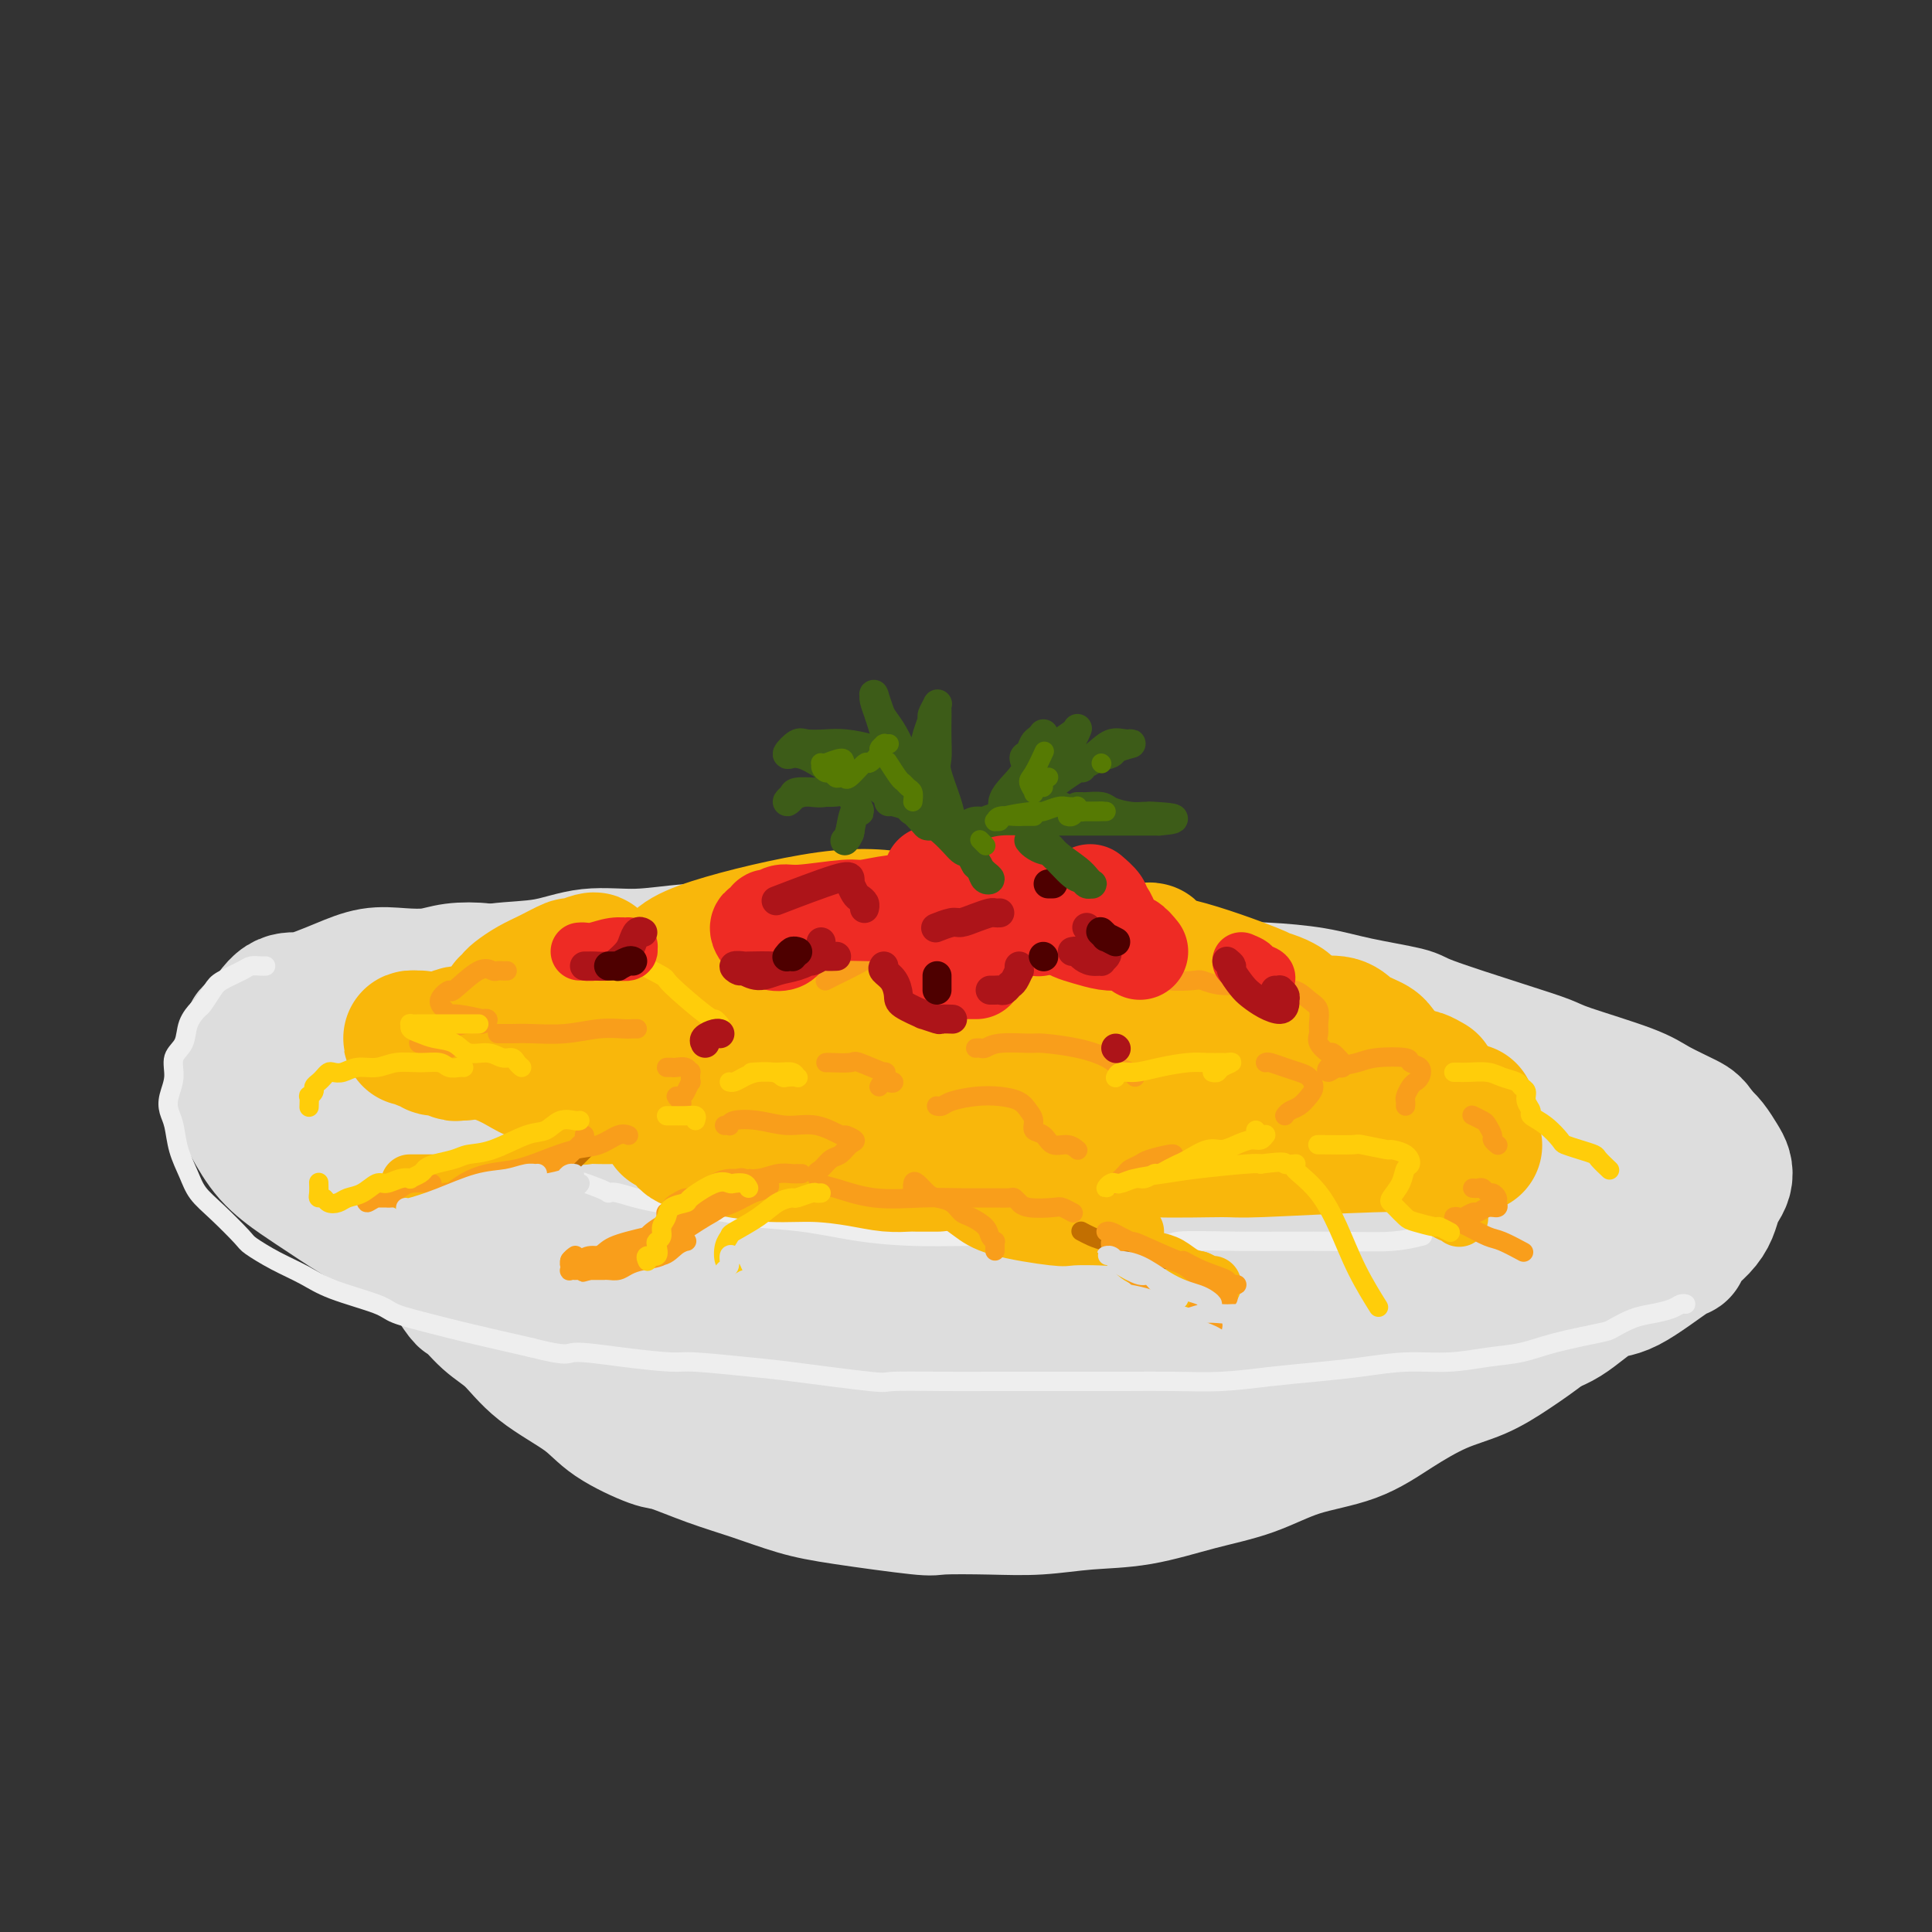 <svg viewBox='0 0 400 400' version='1.1' xmlns='http://www.w3.org/2000/svg' xmlns:xlink='http://www.w3.org/1999/xlink'><rect x="0" y="0" width="400" height="400" fill="#333333" stroke="none"/><g fill='none' stroke='rgb(221,221,221)' stroke-width='28' stroke-linecap='round' stroke-linejoin='round'><path d='M116,205c-0.240,-0.024 -0.479,-0.048 -1,0c-0.521,0.048 -1.323,0.167 -2,0c-0.677,-0.167 -1.230,-0.620 -2,-1c-0.770,-0.380 -1.758,-0.687 -3,-1c-1.242,-0.313 -2.739,-0.634 -4,-1c-1.261,-0.366 -2.285,-0.779 -4,-1c-1.715,-0.221 -4.120,-0.249 -6,0c-1.880,0.249 -3.233,0.777 -5,1c-1.767,0.223 -3.946,0.141 -6,0c-2.054,-0.141 -3.984,-0.340 -6,0c-2.016,0.340 -4.119,1.220 -6,2c-1.881,0.780 -3.540,1.460 -5,2c-1.460,0.540 -2.720,0.939 -4,1c-1.280,0.061 -2.580,-0.217 -4,1c-1.420,1.217 -2.958,3.929 -4,5c-1.042,1.071 -1.586,0.501 -2,1c-0.414,0.499 -0.697,2.065 -1,3c-0.303,0.935 -0.626,1.238 -1,2c-0.374,0.762 -0.798,1.984 -1,3c-0.202,1.016 -0.183,1.825 0,3c0.183,1.175 0.531,2.714 1,4c0.469,1.286 1.059,2.318 2,4c0.941,1.682 2.232,4.014 4,6c1.768,1.986 4.012,3.625 6,5c1.988,1.375 3.720,2.485 6,4c2.280,1.515 5.108,3.433 8,5c2.892,1.567 5.847,2.781 9,4c3.153,1.219 6.503,2.444 10,4c3.497,1.556 7.142,3.445 11,5c3.858,1.555 7.929,2.778 12,4'/><path d='M118,270c9.309,3.729 7.581,2.053 12,3c4.419,0.947 14.985,4.518 20,6c5.015,1.482 4.481,0.874 7,1c2.519,0.126 8.093,0.986 13,2c4.907,1.014 9.147,2.180 13,3c3.853,0.820 7.318,1.292 14,2c6.682,0.708 16.580,1.650 21,2c4.420,0.350 3.364,0.108 6,0c2.636,-0.108 8.966,-0.082 14,0c5.034,0.082 8.771,0.219 13,0c4.229,-0.219 8.949,-0.795 13,-1c4.051,-0.205 7.432,-0.040 13,-1c5.568,-0.960 13.323,-3.044 17,-4c3.677,-0.956 3.277,-0.782 5,-1c1.723,-0.218 5.568,-0.827 9,-2c3.432,-1.173 6.450,-2.911 9,-4c2.550,-1.089 4.630,-1.530 7,-3c2.370,-1.470 5.028,-3.968 7,-5c1.972,-1.032 3.256,-0.597 6,-2c2.744,-1.403 6.949,-4.644 9,-6c2.051,-1.356 1.950,-0.828 2,-1c0.050,-0.172 0.251,-1.043 1,-2c0.749,-0.957 2.047,-2.000 3,-3c0.953,-1.000 1.562,-1.959 2,-3c0.438,-1.041 0.704,-2.165 1,-3c0.296,-0.835 0.623,-1.382 1,-2c0.377,-0.618 0.803,-1.306 1,-2c0.197,-0.694 0.166,-1.392 0,-2c-0.166,-0.608 -0.468,-1.125 -1,-2c-0.532,-0.875 -1.295,-2.107 -2,-3c-0.705,-0.893 -1.353,-1.446 -2,-2'/><path d='M352,235c-1.138,-1.923 -1.484,-2.230 -3,-3c-1.516,-0.770 -4.201,-2.003 -6,-3c-1.799,-0.997 -2.710,-1.759 -6,-3c-3.290,-1.241 -8.958,-2.962 -12,-4c-3.042,-1.038 -3.459,-1.394 -5,-2c-1.541,-0.606 -4.207,-1.461 -9,-3c-4.793,-1.539 -11.714,-3.761 -15,-5c-3.286,-1.239 -2.937,-1.496 -5,-2c-2.063,-0.504 -6.536,-1.257 -10,-2c-3.464,-0.743 -5.918,-1.477 -9,-2c-3.082,-0.523 -6.793,-0.837 -10,-1c-3.207,-0.163 -5.908,-0.176 -9,-1c-3.092,-0.824 -6.573,-2.459 -10,-3c-3.427,-0.541 -6.801,0.014 -10,0c-3.199,-0.014 -6.223,-0.596 -9,-1c-2.777,-0.404 -5.308,-0.630 -10,-1c-4.692,-0.370 -11.547,-0.884 -15,-1c-3.453,-0.116 -3.504,0.165 -6,0c-2.496,-0.165 -7.436,-0.777 -11,-1c-3.564,-0.223 -5.751,-0.055 -9,0c-3.249,0.055 -7.559,-0.001 -11,0c-3.441,0.001 -6.012,0.060 -9,0c-2.988,-0.060 -6.394,-0.238 -10,0c-3.606,0.238 -7.414,0.892 -11,1c-3.586,0.108 -6.950,-0.331 -10,0c-3.050,0.331 -5.785,1.432 -9,2c-3.215,0.568 -6.911,0.602 -10,1c-3.089,0.398 -5.570,1.158 -8,2c-2.430,0.842 -4.808,1.765 -7,3c-2.192,1.235 -4.198,2.781 -6,4c-1.802,1.219 -3.401,2.109 -5,3'/><path d='M77,213c-3.180,2.383 -2.130,3.340 -2,5c0.130,1.660 -0.659,4.024 -1,6c-0.341,1.976 -0.235,3.563 0,5c0.235,1.437 0.599,2.723 4,6c3.401,3.277 9.839,8.546 13,11c3.161,2.454 3.045,2.094 6,3c2.955,0.906 8.980,3.076 15,5c6.020,1.924 12.036,3.600 19,5c6.964,1.400 14.876,2.525 23,3c8.124,0.475 16.461,0.300 25,1c8.539,0.700 17.279,2.275 26,3c8.721,0.725 17.423,0.601 26,0c8.577,-0.601 17.029,-1.677 25,-2c7.971,-0.323 15.462,0.109 22,0c6.538,-0.109 12.125,-0.759 18,-2c5.875,-1.241 12.038,-3.071 15,-4c2.962,-0.929 2.722,-0.955 3,-2c0.278,-1.045 1.073,-3.109 1,-5c-0.073,-1.891 -1.015,-3.608 -3,-5c-1.985,-1.392 -5.014,-2.458 -8,-4c-2.986,-1.542 -5.929,-3.559 -14,-6c-8.071,-2.441 -21.272,-5.308 -28,-7c-6.728,-1.692 -6.984,-2.211 -12,-3c-5.016,-0.789 -14.790,-1.847 -24,-3c-9.210,-1.153 -17.854,-2.401 -26,-3c-8.146,-0.599 -15.793,-0.550 -28,0c-12.207,0.550 -28.975,1.600 -41,3c-12.025,1.400 -19.306,3.148 -23,4c-3.694,0.852 -3.802,0.806 -8,2c-4.198,1.194 -12.485,3.627 -16,5c-3.515,1.373 -2.257,1.687 -1,2'/><path d='M83,236c-6.036,2.835 2.873,3.424 6,4c3.127,0.576 0.473,1.139 7,2c6.527,0.861 22.235,2.020 36,3c13.765,0.980 25.587,1.780 31,2c5.413,0.220 4.417,-0.142 17,0c12.583,0.142 38.744,0.786 51,1c12.256,0.214 10.605,-0.004 16,0c5.395,0.004 17.835,0.230 27,0c9.165,-0.230 15.054,-0.915 20,-1c4.946,-0.085 8.948,0.432 12,0c3.052,-0.432 5.155,-1.812 5,-3c-0.155,-1.188 -2.568,-2.185 -4,-3c-1.432,-0.815 -1.881,-1.448 -6,-3c-4.119,-1.552 -11.906,-4.021 -18,-6c-6.094,-1.979 -10.493,-3.466 -23,-5c-12.507,-1.534 -33.121,-3.114 -43,-4c-9.879,-0.886 -9.023,-1.076 -15,-1c-5.977,0.076 -18.788,0.419 -29,1c-10.212,0.581 -17.825,1.400 -25,2c-7.175,0.600 -13.912,0.979 -18,2c-4.088,1.021 -5.526,2.682 -7,4c-1.474,1.318 -2.984,2.294 2,5c4.984,2.706 16.461,7.143 22,9c5.539,1.857 5.139,1.136 11,2c5.861,0.864 17.983,3.315 28,5c10.017,1.685 17.929,2.603 32,3c14.071,0.397 34.301,0.272 48,0c13.699,-0.272 20.868,-0.691 25,-1c4.132,-0.309 5.228,-0.506 9,-1c3.772,-0.494 10.221,-1.284 14,-2c3.779,-0.716 4.890,-1.358 6,-2'/><path d='M320,249c4.712,-1.116 1.991,-1.407 0,-2c-1.991,-0.593 -3.252,-1.490 -7,-3c-3.748,-1.510 -9.984,-3.634 -17,-5c-7.016,-1.366 -14.811,-1.975 -23,-3c-8.189,-1.025 -16.773,-2.465 -26,-3c-9.227,-0.535 -19.099,-0.164 -28,0c-8.901,0.164 -16.832,0.121 -25,0c-8.168,-0.121 -16.574,-0.320 -24,0c-7.426,0.320 -13.871,1.157 -20,2c-6.129,0.843 -11.943,1.691 -17,2c-5.057,0.309 -9.356,0.080 -13,0c-3.644,-0.080 -6.634,-0.010 -11,0c-4.366,0.010 -10.108,-0.039 -13,0c-2.892,0.039 -2.935,0.165 -4,0c-1.065,-0.165 -3.154,-0.623 -5,-1c-1.846,-0.377 -3.451,-0.674 -5,-1c-1.549,-0.326 -3.042,-0.681 -4,-1c-0.958,-0.319 -1.381,-0.603 -2,-1c-0.619,-0.397 -1.435,-0.906 -2,-1c-0.565,-0.094 -0.880,0.228 -1,0c-0.120,-0.228 -0.044,-1.004 0,-1c0.044,0.004 0.055,0.790 0,1c-0.055,0.210 -0.176,-0.156 0,0c0.176,0.156 0.648,0.832 1,2c0.352,1.168 0.582,2.826 1,4c0.418,1.174 1.022,1.863 2,3c0.978,1.137 2.328,2.722 3,4c0.672,1.278 0.665,2.250 1,3c0.335,0.750 1.013,1.279 3,4c1.987,2.721 5.282,7.635 7,10c1.718,2.365 1.859,2.183 2,2'/><path d='M93,264c3.667,5.885 3.334,4.597 4,5c0.666,0.403 2.330,2.497 4,4c1.670,1.503 3.347,2.414 5,4c1.653,1.586 3.281,3.848 6,6c2.719,2.152 6.527,4.193 9,6c2.473,1.807 3.610,3.379 6,5c2.390,1.621 6.034,3.292 8,4c1.966,0.708 2.255,0.454 4,1c1.745,0.546 4.944,1.891 8,3c3.056,1.109 5.967,1.982 9,3c3.033,1.018 6.187,2.182 9,3c2.813,0.818 5.284,1.292 10,2c4.716,0.708 11.678,1.650 15,2c3.322,0.350 3.006,0.106 5,0c1.994,-0.106 6.300,-0.076 10,0c3.700,0.076 6.793,0.198 10,0c3.207,-0.198 6.526,-0.718 10,-1c3.474,-0.282 7.101,-0.328 11,-1c3.899,-0.672 8.069,-1.970 12,-3c3.931,-1.030 7.623,-1.791 11,-3c3.377,-1.209 6.439,-2.864 10,-4c3.561,-1.136 7.622,-1.751 11,-3c3.378,-1.249 6.071,-3.130 9,-5c2.929,-1.870 6.092,-3.728 9,-5c2.908,-1.272 5.562,-1.957 8,-3c2.438,-1.043 4.661,-2.445 7,-4c2.339,-1.555 4.792,-3.265 7,-5c2.208,-1.735 4.169,-3.496 6,-5c1.831,-1.504 3.531,-2.751 5,-4c1.469,-1.249 2.705,-2.500 4,-4c1.295,-1.500 2.647,-3.250 4,-5'/><path d='M339,257c4.382,-3.858 2.338,-2.004 2,-2c-0.338,0.004 1.029,-1.842 2,-3c0.971,-1.158 1.545,-1.629 2,-2c0.455,-0.371 0.791,-0.643 1,-1c0.209,-0.357 0.292,-0.800 0,-1c-0.292,-0.200 -0.959,-0.157 -1,0c-0.041,0.157 0.544,0.429 0,1c-0.544,0.571 -2.217,1.442 -3,2c-0.783,0.558 -0.674,0.805 -1,1c-0.326,0.195 -1.085,0.340 -2,1c-0.915,0.660 -1.986,1.835 -3,3c-1.014,1.165 -1.971,2.321 -4,4c-2.029,1.679 -5.131,3.883 -7,5c-1.869,1.117 -2.503,1.147 -4,2c-1.497,0.853 -3.855,2.529 -5,3c-1.145,0.471 -1.078,-0.264 -2,0c-0.922,0.264 -2.833,1.528 -4,2c-1.167,0.472 -1.588,0.152 -2,0c-0.412,-0.152 -0.814,-0.136 -1,0c-0.186,0.136 -0.158,0.392 0,0c0.158,-0.392 0.444,-1.434 1,-2c0.556,-0.566 1.381,-0.658 2,-1c0.619,-0.342 1.030,-0.934 2,-2c0.970,-1.066 2.497,-2.605 4,-4c1.503,-1.395 2.981,-2.647 4,-4c1.019,-1.353 1.580,-2.807 2,-4c0.420,-1.193 0.700,-2.124 1,-3c0.300,-0.876 0.619,-1.697 1,-2c0.381,-0.303 0.823,-0.086 1,0c0.177,0.086 0.088,0.043 0,0'/></g>
<g fill='none' stroke='rgb(238,238,238)' stroke-width='4' stroke-linecap='round' stroke-linejoin='round'><path d='M55,200c-0.228,0.017 -0.455,0.034 -1,0c-0.545,-0.034 -1.407,-0.117 -2,0c-0.593,0.117 -0.917,0.436 -2,1c-1.083,0.564 -2.924,1.374 -4,2c-1.076,0.626 -1.386,1.066 -2,2c-0.614,0.934 -1.531,2.360 -2,3c-0.469,0.640 -0.489,0.495 -1,1c-0.511,0.505 -1.514,1.661 -2,3c-0.486,1.339 -0.457,2.862 -1,4c-0.543,1.138 -1.659,1.892 -2,3c-0.341,1.108 0.093,2.571 0,4c-0.093,1.429 -0.712,2.826 -1,4c-0.288,1.174 -0.244,2.127 0,3c0.244,0.873 0.689,1.666 1,3c0.311,1.334 0.490,3.208 1,5c0.510,1.792 1.352,3.501 2,5c0.648,1.499 1.102,2.789 2,4c0.898,1.211 2.242,2.344 4,4c1.758,1.656 3.932,3.836 5,5c1.068,1.164 1.032,1.313 2,2c0.968,0.687 2.941,1.913 5,3c2.059,1.087 4.205,2.035 6,3c1.795,0.965 3.240,1.949 6,3c2.760,1.051 6.836,2.171 9,3c2.164,0.829 2.415,1.366 4,2c1.585,0.634 4.504,1.363 7,2c2.496,0.637 4.570,1.182 8,2c3.430,0.818 8.215,1.909 13,3'/><path d='M110,279c7.926,2.039 7.243,1.138 9,1c1.757,-0.138 5.956,0.487 10,1c4.044,0.513 7.932,0.916 10,1c2.068,0.084 2.315,-0.149 5,0c2.685,0.149 7.806,0.681 11,1c3.194,0.319 4.460,0.425 9,1c4.540,0.575 12.356,1.618 16,2c3.644,0.382 3.118,0.102 5,0c1.882,-0.102 6.173,-0.027 10,0c3.827,0.027 7.191,0.007 10,0c2.809,-0.007 5.062,-0.001 8,0c2.938,0.001 6.561,-0.003 10,0c3.439,0.003 6.696,0.012 10,0c3.304,-0.012 6.656,-0.044 10,0c3.344,0.044 6.680,0.166 10,0c3.320,-0.166 6.622,-0.618 10,-1c3.378,-0.382 6.831,-0.694 10,-1c3.169,-0.306 6.054,-0.606 9,-1c2.946,-0.394 5.952,-0.882 9,-1c3.048,-0.118 6.137,0.133 9,0c2.863,-0.133 5.500,-0.650 8,-1c2.500,-0.350 4.864,-0.531 7,-1c2.136,-0.469 4.044,-1.225 7,-2c2.956,-0.775 6.959,-1.569 9,-2c2.041,-0.431 2.119,-0.497 3,-1c0.881,-0.503 2.565,-1.441 4,-2c1.435,-0.559 2.619,-0.738 4,-1c1.381,-0.262 2.958,-0.606 4,-1c1.042,-0.394 1.550,-0.837 2,-1c0.450,-0.163 0.843,-0.047 1,0c0.157,0.047 0.079,0.023 0,0'/><path d='M112,242c0.455,0.505 0.910,1.009 1,1c0.090,-0.009 -0.183,-0.533 2,0c2.183,0.533 6.824,2.121 9,3c2.176,0.879 1.889,1.048 2,1c0.111,-0.048 0.622,-0.312 2,0c1.378,0.312 3.622,1.200 8,2c4.378,0.800 10.888,1.511 14,2c3.112,0.489 2.825,0.757 5,1c2.175,0.243 6.810,0.460 11,1c4.190,0.540 7.933,1.403 12,2c4.067,0.597 8.458,0.927 13,1c4.542,0.073 9.236,-0.110 13,0c3.764,0.110 6.600,0.512 13,1c6.400,0.488 16.366,1.060 21,1c4.634,-0.060 3.936,-0.752 6,-1c2.064,-0.248 6.890,-0.053 13,0c6.110,0.053 13.504,-0.037 19,0c5.496,0.037 9.095,0.202 12,0c2.905,-0.202 5.116,-0.772 6,-1c0.884,-0.228 0.442,-0.114 0,0'/></g>
<g fill='none' stroke='rgb(249,183,11)' stroke-width='28' stroke-linecap='round' stroke-linejoin='round'><path d='M142,222c0.168,0.081 0.336,0.161 0,0c-0.336,-0.161 -1.175,-0.565 -2,-1c-0.825,-0.435 -1.637,-0.901 -2,-1c-0.363,-0.099 -0.279,0.170 -1,0c-0.721,-0.170 -2.248,-0.777 -4,-1c-1.752,-0.223 -3.728,-0.061 -6,0c-2.272,0.061 -4.839,0.020 -7,0c-2.161,-0.020 -3.915,-0.019 -5,0c-1.085,0.019 -1.503,0.055 -2,0c-0.497,-0.055 -1.075,-0.202 -1,0c0.075,0.202 0.803,0.753 2,1c1.197,0.247 2.865,0.191 6,0c3.135,-0.191 7.739,-0.517 12,-1c4.261,-0.483 8.179,-1.122 12,-2c3.821,-0.878 7.545,-1.994 11,-3c3.455,-1.006 6.640,-1.903 9,-3c2.360,-1.097 3.893,-2.395 5,-3c1.107,-0.605 1.786,-0.515 2,-1c0.214,-0.485 -0.038,-1.543 0,-2c0.038,-0.457 0.366,-0.314 -2,0c-2.366,0.314 -7.427,0.798 -11,1c-3.573,0.202 -5.657,0.120 -7,0c-1.343,-0.120 -1.945,-0.280 -3,0c-1.055,0.280 -2.562,1.001 -3,1c-0.438,-0.001 0.192,-0.722 2,-1c1.808,-0.278 4.795,-0.113 8,0c3.205,0.113 6.630,0.175 13,0c6.370,-0.175 15.685,-0.588 25,-1'/><path d='M193,205c8.000,-0.333 4.000,-0.167 0,0'/><path d='M144,208c-0.684,-0.351 -1.369,-0.702 -2,-1c-0.631,-0.298 -1.210,-0.544 -2,-1c-0.790,-0.456 -1.792,-1.123 -2,-2c-0.208,-0.877 0.377,-1.966 1,-3c0.623,-1.034 1.285,-2.015 3,-3c1.715,-0.985 4.484,-1.973 8,-3c3.516,-1.027 7.777,-2.091 12,-3c4.223,-0.909 8.406,-1.663 12,-2c3.594,-0.337 6.598,-0.257 9,0c2.402,0.257 4.202,0.689 5,1c0.798,0.311 0.593,0.499 0,1c-0.593,0.501 -1.574,1.315 -3,2c-1.426,0.685 -3.296,1.242 -5,2c-1.704,0.758 -3.240,1.719 -4,2c-0.760,0.281 -0.743,-0.117 -1,0c-0.257,0.117 -0.788,0.748 -1,1c-0.212,0.252 -0.106,0.126 0,0'/><path d='M228,194c-0.401,0.013 -0.802,0.025 -1,0c-0.198,-0.025 -0.192,-0.088 -1,0c-0.808,0.088 -2.428,0.329 -4,1c-1.572,0.671 -3.096,1.774 -5,3c-1.904,1.226 -4.189,2.575 -5,3c-0.811,0.425 -0.147,-0.075 0,0c0.147,0.075 -0.224,0.725 1,1c1.224,0.275 4.044,0.176 6,0c1.956,-0.176 3.048,-0.427 6,-1c2.952,-0.573 7.764,-1.466 10,-2c2.236,-0.534 1.895,-0.708 2,-1c0.105,-0.292 0.656,-0.702 1,-1c0.344,-0.298 0.483,-0.483 -2,0c-2.483,0.483 -7.587,1.633 -10,2c-2.413,0.367 -2.134,-0.048 -3,0c-0.866,0.048 -2.875,0.559 -7,1c-4.125,0.441 -10.364,0.812 -13,1c-2.636,0.188 -1.668,0.194 -1,0c0.668,-0.194 1.035,-0.589 2,-1c0.965,-0.411 2.527,-0.838 5,-1c2.473,-0.162 5.858,-0.058 10,0c4.142,0.058 9.042,0.071 13,0c3.958,-0.071 6.973,-0.226 12,1c5.027,1.226 12.065,3.831 15,5c2.935,1.169 1.766,0.901 2,1c0.234,0.099 1.871,0.565 3,1c1.129,0.435 1.751,0.839 2,1c0.249,0.161 0.124,0.081 0,0'/><path d='M286,222c0.778,-0.009 1.555,-0.017 2,0c0.445,0.017 0.557,0.061 1,0c0.443,-0.061 1.215,-0.226 2,0c0.785,0.226 1.581,0.844 2,1c0.419,0.156 0.459,-0.150 1,0c0.541,0.150 1.583,0.757 2,1c0.417,0.243 0.208,0.121 0,0'/><path d='M304,230c-0.420,0.361 -0.841,0.723 -1,1c-0.159,0.277 -0.058,0.470 -1,1c-0.942,0.530 -2.929,1.396 -4,2c-1.071,0.604 -1.226,0.946 -2,1c-0.774,0.054 -2.165,-0.182 -3,0c-0.835,0.182 -1.113,0.780 -1,1c0.113,0.220 0.616,0.063 1,0c0.384,-0.063 0.649,-0.031 2,0c1.351,0.031 3.788,0.061 5,0c1.212,-0.061 1.200,-0.212 2,0c0.800,0.212 2.412,0.788 3,1c0.588,0.212 0.154,0.061 0,0c-0.154,-0.061 -0.026,-0.031 -1,0c-0.974,0.031 -3.049,0.062 -6,0c-2.951,-0.062 -6.777,-0.217 -14,0c-7.223,0.217 -17.844,0.805 -23,1c-5.156,0.195 -4.849,-0.003 -8,0c-3.151,0.003 -9.762,0.205 -15,0c-5.238,-0.205 -9.105,-0.819 -13,-1c-3.895,-0.181 -7.818,0.069 -11,0c-3.182,-0.069 -5.624,-0.457 -7,-1c-1.376,-0.543 -1.686,-1.242 -2,-2c-0.314,-0.758 -0.630,-1.574 0,-2c0.630,-0.426 2.208,-0.461 5,-1c2.792,-0.539 6.798,-1.583 9,-2c2.202,-0.417 2.601,-0.209 3,0'/><path d='M222,229c3.305,-1.226 3.069,-1.790 3,-2c-0.069,-0.210 0.030,-0.067 0,0c-0.030,0.067 -0.188,0.057 -2,0c-1.812,-0.057 -5.278,-0.161 -9,0c-3.722,0.161 -7.701,0.586 -15,1c-7.299,0.414 -17.917,0.815 -23,1c-5.083,0.185 -4.631,0.152 -7,0c-2.369,-0.152 -7.558,-0.425 -11,-1c-3.442,-0.575 -5.136,-1.453 -6,-2c-0.864,-0.547 -0.897,-0.763 -1,-1c-0.103,-0.237 -0.274,-0.494 0,-1c0.274,-0.506 0.994,-1.261 4,-2c3.006,-0.739 8.298,-1.462 13,-2c4.702,-0.538 8.812,-0.890 13,-1c4.188,-0.110 8.452,0.022 13,0c4.548,-0.022 9.378,-0.198 13,0c3.622,0.198 6.035,0.771 7,1c0.965,0.229 0.483,0.115 0,0'/><path d='M268,222c0.077,0.000 0.153,0.000 0,0c-0.153,0.000 -0.536,-0.000 -2,0c-1.464,0.000 -4.010,0.000 -6,0c-1.990,0.000 -3.426,0.000 -4,0c-0.574,-0.000 -0.287,0.000 0,0'/><path d='M243,221c-0.429,0.339 -0.857,0.679 -2,1c-1.143,0.321 -3.000,0.625 -5,1c-2.000,0.375 -4.143,0.821 -5,1c-0.857,0.179 -0.429,0.089 0,0'/><path d='M150,230c-0.150,-0.030 -0.299,-0.061 -1,0c-0.701,0.061 -1.953,0.212 -3,0c-1.047,-0.212 -1.889,-0.789 -3,-1c-1.111,-0.211 -2.491,-0.057 -3,0c-0.509,0.057 -0.145,0.016 0,0c0.145,-0.016 0.073,-0.008 0,0'/><path d='M194,241c-0.120,-0.002 -0.240,-0.003 -1,0c-0.760,0.003 -2.160,0.011 -3,0c-0.840,-0.011 -1.120,-0.041 -2,0c-0.880,0.041 -2.358,0.152 -4,0c-1.642,-0.152 -3.446,-0.566 -6,-1c-2.554,-0.434 -5.857,-0.887 -9,-1c-3.143,-0.113 -6.125,0.115 -9,0c-2.875,-0.115 -5.644,-0.574 -8,-1c-2.356,-0.426 -4.301,-0.818 -6,-1c-1.699,-0.182 -3.154,-0.152 -4,-1c-0.846,-0.848 -1.083,-2.573 -2,-3c-0.917,-0.427 -2.512,0.446 -1,0c1.512,-0.446 6.132,-2.211 8,-3c1.868,-0.789 0.983,-0.604 3,-1c2.017,-0.396 6.935,-1.374 9,-2c2.065,-0.626 1.276,-0.901 1,-1c-0.276,-0.099 -0.040,-0.023 0,0c0.040,0.023 -0.115,-0.008 -1,0c-0.885,0.008 -2.499,0.055 -4,0c-1.501,-0.055 -2.890,-0.211 -5,0c-2.110,0.211 -4.940,0.788 -8,1c-3.060,0.212 -6.350,0.058 -9,0c-2.650,-0.058 -4.660,-0.022 -6,0c-1.340,0.022 -2.011,0.029 -3,0c-0.989,-0.029 -2.298,-0.094 -3,0c-0.702,0.094 -0.799,0.348 -1,0c-0.201,-0.348 -0.508,-1.300 0,-3c0.508,-1.700 1.829,-4.150 3,-6c1.171,-1.850 2.192,-3.100 3,-4c0.808,-0.900 1.404,-1.450 2,-2'/><path d='M128,212c0.946,-2.771 -0.188,-2.199 -1,-2c-0.812,0.199 -1.303,0.025 -2,0c-0.697,-0.025 -1.601,0.098 -3,0c-1.399,-0.098 -3.292,-0.419 -5,0c-1.708,0.419 -3.231,1.578 -4,2c-0.769,0.422 -0.785,0.108 -1,0c-0.215,-0.108 -0.630,-0.010 -1,0c-0.370,0.010 -0.694,-0.067 0,-1c0.694,-0.933 2.406,-2.720 4,-4c1.594,-1.280 3.071,-2.052 4,-3c0.929,-0.948 1.310,-2.074 2,-3c0.690,-0.926 1.690,-1.654 2,-2c0.310,-0.346 -0.069,-0.311 -1,0c-0.931,0.311 -2.414,0.899 -3,1c-0.586,0.101 -0.275,-0.286 -1,0c-0.725,0.286 -2.485,1.243 -4,2c-1.515,0.757 -2.784,1.312 -4,2c-1.216,0.688 -2.380,1.509 -3,2c-0.620,0.491 -0.696,0.652 -1,1c-0.304,0.348 -0.835,0.882 -1,1c-0.165,0.118 0.038,-0.179 1,0c0.962,0.179 2.683,0.836 4,1c1.317,0.164 2.229,-0.163 3,0c0.771,0.163 1.401,0.817 2,1c0.599,0.183 1.166,-0.104 1,0c-0.166,0.104 -1.067,0.601 -2,1c-0.933,0.399 -1.899,0.701 -3,1c-1.101,0.299 -2.336,0.596 -4,1c-1.664,0.404 -3.756,0.917 -6,1c-2.244,0.083 -4.641,-0.262 -6,0c-1.359,0.262 -1.679,1.131 -2,2'/><path d='M93,216c-4.144,0.912 -3.003,0.192 -3,0c0.003,-0.192 -1.133,0.145 -2,0c-0.867,-0.145 -1.464,-0.772 -2,-1c-0.536,-0.228 -1.012,-0.059 -1,0c0.012,0.059 0.513,0.006 1,0c0.487,-0.006 0.959,0.036 1,0c0.041,-0.036 -0.350,-0.149 0,0c0.350,0.149 1.442,0.562 2,1c0.558,0.438 0.584,0.902 1,1c0.416,0.098 1.222,-0.170 2,0c0.778,0.170 1.528,0.777 2,1c0.472,0.223 0.666,0.060 1,0c0.334,-0.060 0.810,-0.017 1,0c0.190,0.017 0.095,0.009 0,0'/><path d='M264,216c-0.314,-0.332 -0.629,-0.663 -1,-1c-0.371,-0.337 -0.799,-0.679 -1,-1c-0.201,-0.321 -0.177,-0.622 0,-1c0.177,-0.378 0.505,-0.835 1,-1c0.495,-0.165 1.156,-0.038 2,0c0.844,0.038 1.872,-0.011 3,0c1.128,0.011 2.356,0.084 4,0c1.644,-0.084 3.705,-0.323 5,0c1.295,0.323 1.824,1.210 3,2c1.176,0.790 2.997,1.482 4,2c1.003,0.518 1.187,0.860 2,2c0.813,1.140 2.257,3.076 3,4c0.743,0.924 0.787,0.835 1,1c0.213,0.165 0.596,0.583 1,1c0.404,0.417 0.830,0.833 1,1c0.170,0.167 0.085,0.083 0,0'/></g>
<g fill='none' stroke='rgb(249,183,11)' stroke-width='12' stroke-linecap='round' stroke-linejoin='round'><path d='M127,212c0.265,-0.362 0.530,-0.724 1,-1c0.470,-0.276 1.146,-0.465 2,-1c0.854,-0.535 1.886,-1.415 2,-2c0.114,-0.585 -0.692,-0.873 -1,-1c-0.308,-0.127 -0.120,-0.092 -1,0c-0.880,0.092 -2.829,0.242 -5,1c-2.171,0.758 -4.564,2.124 -8,3c-3.436,0.876 -7.914,1.261 -12,2c-4.086,0.739 -7.781,1.833 -11,3c-3.219,1.167 -5.962,2.406 -8,3c-2.038,0.594 -3.372,0.542 -4,1c-0.628,0.458 -0.550,1.425 0,2c0.550,0.575 1.571,0.759 3,1c1.429,0.241 3.264,0.539 6,1c2.736,0.461 6.371,1.085 9,2c2.629,0.915 4.252,2.121 6,3c1.748,0.879 3.621,1.430 5,2c1.379,0.570 2.265,1.160 3,2c0.735,0.840 1.318,1.930 1,3c-0.318,1.070 -1.536,2.119 -2,3c-0.464,0.881 -0.174,1.595 -1,2c-0.826,0.405 -2.770,0.501 -4,1c-1.230,0.499 -1.747,1.402 -3,2c-1.253,0.598 -3.243,0.892 -5,1c-1.757,0.108 -3.280,0.029 -5,0c-1.720,-0.029 -3.636,-0.008 -5,0c-1.364,0.008 -2.175,0.002 -3,0c-0.825,-0.002 -1.664,-0.001 -2,0c-0.336,0.001 -0.168,0.000 0,0'/><path d='M175,225c1.328,0.669 2.656,1.339 4,2c1.344,0.661 2.703,1.314 4,2c1.297,0.686 2.531,1.404 4,3c1.469,1.596 3.172,4.069 4,5c0.828,0.931 0.780,0.321 1,1c0.220,0.679 0.708,2.646 1,4c0.292,1.354 0.386,2.093 1,3c0.614,0.907 1.746,1.980 3,3c1.254,1.020 2.628,1.986 4,3c1.372,1.014 2.741,2.077 6,3c3.259,0.923 8.406,1.708 11,2c2.594,0.292 2.633,0.092 4,0c1.367,-0.092 4.061,-0.077 6,0c1.939,0.077 3.123,0.217 4,0c0.877,-0.217 1.448,-0.790 2,-1c0.552,-0.210 1.087,-0.057 1,0c-0.087,0.057 -0.795,0.017 -1,0c-0.205,-0.017 0.095,-0.013 0,0c-0.095,0.013 -0.584,0.035 -1,0c-0.416,-0.035 -0.758,-0.125 -1,0c-0.242,0.125 -0.385,0.466 0,1c0.385,0.534 1.299,1.260 2,2c0.701,0.740 1.188,1.494 2,2c0.812,0.506 1.950,0.765 3,1c1.050,0.235 2.014,0.448 3,1c0.986,0.552 1.996,1.443 3,2c1.004,0.557 2.002,0.778 3,1'/><path d='M248,265c2.250,1.000 1.875,1.000 2,1c0.125,0.000 0.750,0.000 1,0c0.250,0.000 0.125,0.000 0,0'/><path d='M288,244c0.776,-0.086 1.552,-0.171 2,0c0.448,0.171 0.569,0.600 1,1c0.431,0.400 1.174,0.773 3,2c1.826,1.227 4.737,3.308 6,4c1.263,0.692 0.879,-0.006 1,0c0.121,0.006 0.749,0.716 1,1c0.251,0.284 0.126,0.142 0,0'/></g>
<g fill='none' stroke='rgb(194,111,1)' stroke-width='4' stroke-linecap='round' stroke-linejoin='round'><path d='M122,237c-0.336,0.336 -0.671,0.672 -1,1c-0.329,0.328 -0.651,0.647 -1,1c-0.349,0.353 -0.727,0.739 -1,1c-0.273,0.261 -0.443,0.398 -1,1c-0.557,0.602 -1.500,1.670 -2,2c-0.500,0.330 -0.557,-0.079 -1,0c-0.443,0.079 -1.272,0.646 -2,1c-0.728,0.354 -1.354,0.495 -2,1c-0.646,0.505 -1.313,1.374 -2,2c-0.687,0.626 -1.395,1.009 -2,1c-0.605,-0.009 -1.108,-0.409 -2,0c-0.892,0.409 -2.173,1.626 -3,2c-0.827,0.374 -1.199,-0.096 -2,0c-0.801,0.096 -2.029,0.758 -3,1c-0.971,0.242 -1.684,0.065 -3,0c-1.316,-0.065 -3.233,-0.019 -4,0c-0.767,0.019 -0.383,0.009 0,0'/><path d='M224,255c-0.165,-0.089 -0.330,-0.179 0,0c0.330,0.179 1.155,0.625 2,1c0.845,0.375 1.708,0.679 3,1c1.292,0.321 3.012,0.661 4,1c0.988,0.339 1.244,0.679 2,1c0.756,0.321 2.011,0.625 3,1c0.989,0.375 1.711,0.821 2,1c0.289,0.179 0.144,0.089 0,0'/></g>
<g fill='none' stroke='rgb(249,158,27)' stroke-width='4' stroke-linecap='round' stroke-linejoin='round'><path d='M121,235c0.074,0.349 0.149,0.698 0,1c-0.149,0.302 -0.521,0.556 -1,1c-0.479,0.444 -1.065,1.078 -2,2c-0.935,0.922 -2.219,2.131 -3,3c-0.781,0.869 -1.059,1.399 -2,2c-0.941,0.601 -2.545,1.272 -4,2c-1.455,0.728 -2.761,1.511 -4,2c-1.239,0.489 -2.410,0.683 -4,1c-1.590,0.317 -3.600,0.756 -5,1c-1.400,0.244 -2.191,0.291 -3,0c-0.809,-0.291 -1.635,-0.921 -2,-1c-0.365,-0.079 -0.270,0.392 0,0c0.270,-0.392 0.713,-1.648 1,-2c0.287,-0.352 0.416,0.201 1,0c0.584,-0.201 1.621,-1.157 3,-2c1.379,-0.843 3.099,-1.572 5,-2c1.901,-0.428 3.983,-0.553 6,-1c2.017,-0.447 3.970,-1.216 6,-2c2.030,-0.784 4.138,-1.583 6,-2c1.862,-0.417 3.478,-0.452 5,-1c1.522,-0.548 2.948,-1.609 4,-2c1.052,-0.391 1.729,-0.112 2,0c0.271,0.112 0.135,0.056 0,0'/><path d='M141,229c0.138,-0.306 0.275,-0.612 0,-1c-0.275,-0.388 -0.963,-0.858 -1,-1c-0.037,-0.142 0.579,0.045 1,0c0.421,-0.045 0.649,-0.323 1,-1c0.351,-0.677 0.824,-1.754 1,-2c0.176,-0.246 0.055,0.341 0,0c-0.055,-0.341 -0.043,-1.608 0,-2c0.043,-0.392 0.118,0.091 0,0c-0.118,-0.091 -0.428,-0.756 -1,-1c-0.572,-0.244 -1.408,-0.065 -2,0c-0.592,0.065 -0.942,0.017 -1,0c-0.058,-0.017 0.177,-0.005 0,0c-0.177,0.005 -0.765,0.001 -1,0c-0.235,-0.001 -0.118,-0.001 0,0'/><path d='M103,214c0.273,-0.002 0.546,-0.004 1,0c0.454,0.004 1.088,0.015 2,0c0.912,-0.015 2.103,-0.057 4,0c1.897,0.057 4.499,0.211 7,0c2.501,-0.211 4.901,-0.789 7,-1c2.099,-0.211 3.897,-0.057 5,0c1.103,0.057 1.512,0.015 2,0c0.488,-0.015 1.054,-0.004 1,0c-0.054,0.004 -0.730,0.001 -1,0c-0.270,-0.001 -0.135,-0.001 0,0'/><path d='M159,199c0.308,0.002 0.617,0.003 1,0c0.383,-0.003 0.841,-0.011 1,0c0.159,0.011 0.017,0.041 0,0c-0.017,-0.041 0.089,-0.155 0,0c-0.089,0.155 -0.374,0.578 -1,1c-0.626,0.422 -1.591,0.845 -3,1c-1.409,0.155 -3.260,0.044 -4,0c-0.740,-0.044 -0.370,-0.022 0,0'/><path d='M105,201c-0.326,0.009 -0.652,0.018 -1,0c-0.348,-0.018 -0.718,-0.063 -1,0c-0.282,0.063 -0.476,0.233 -1,0c-0.524,-0.233 -1.377,-0.869 -3,0c-1.623,0.869 -4.015,3.242 -5,4c-0.985,0.758 -0.563,-0.099 -1,0c-0.437,0.099 -1.734,1.155 -2,2c-0.266,0.845 0.498,1.481 1,2c0.502,0.519 0.741,0.923 1,1c0.259,0.077 0.537,-0.171 2,0c1.463,0.171 4.111,0.763 5,1c0.889,0.237 0.018,0.119 0,0c-0.018,-0.119 0.816,-0.239 1,0c0.184,0.239 -0.282,0.837 -1,1c-0.718,0.163 -1.688,-0.110 -3,0c-1.312,0.110 -2.966,0.603 -4,1c-1.034,0.397 -1.448,0.699 -2,1c-0.552,0.301 -1.242,0.603 -2,1c-0.758,0.397 -1.583,0.891 -2,1c-0.417,0.109 -0.427,-0.167 0,0c0.427,0.167 1.290,0.777 2,1c0.710,0.223 1.268,0.060 2,0c0.732,-0.060 1.638,-0.017 2,0c0.362,0.017 0.181,0.009 0,0'/><path d='M156,201c0.206,0.059 0.411,0.118 0,0c-0.411,-0.118 -1.440,-0.413 -2,-1c-0.560,-0.587 -0.652,-1.468 -1,-2c-0.348,-0.532 -0.951,-0.717 -1,-1c-0.049,-0.283 0.455,-0.664 1,-1c0.545,-0.336 1.130,-0.628 2,-1c0.870,-0.372 2.026,-0.826 5,-1c2.974,-0.174 7.766,-0.069 10,0c2.234,0.069 1.911,0.101 3,0c1.089,-0.101 3.589,-0.336 5,0c1.411,0.336 1.733,1.242 2,2c0.267,0.758 0.478,1.366 0,2c-0.478,0.634 -1.643,1.294 -3,2c-1.357,0.706 -2.904,1.459 -4,2c-1.096,0.541 -1.742,0.869 -2,1c-0.258,0.131 -0.129,0.066 0,0'/><path d='M171,220c-0.011,-0.017 -0.021,-0.035 1,0c1.021,0.035 3.075,0.122 4,0c0.925,-0.122 0.723,-0.453 2,0c1.277,0.453 4.034,1.690 5,2c0.966,0.310 0.140,-0.305 0,0c-0.140,0.305 0.407,1.532 1,2c0.593,0.468 1.231,0.177 1,0c-0.231,-0.177 -1.331,-0.240 -2,0c-0.669,0.240 -0.905,0.783 -1,1c-0.095,0.217 -0.047,0.109 0,0'/><path d='M150,233c0.423,-0.028 0.845,-0.056 1,0c0.155,0.056 0.041,0.195 0,0c-0.041,-0.195 -0.010,-0.724 1,-1c1.010,-0.276 3.001,-0.299 5,0c1.999,0.299 4.008,0.921 6,1c1.992,0.079 3.968,-0.383 6,0c2.032,0.383 4.122,1.612 5,2c0.878,0.388 0.545,-0.066 1,0c0.455,0.066 1.699,0.652 2,1c0.301,0.348 -0.340,0.459 -1,1c-0.660,0.541 -1.337,1.511 -2,2c-0.663,0.489 -1.311,0.497 -2,1c-0.689,0.503 -1.420,1.501 -2,2c-0.580,0.499 -1.007,0.498 -1,1c0.007,0.502 0.450,1.508 1,2c0.550,0.492 1.206,0.472 3,1c1.794,0.528 4.726,1.606 8,2c3.274,0.394 6.890,0.104 10,0c3.110,-0.104 5.713,-0.024 8,0c2.287,0.024 4.258,-0.009 6,0c1.742,0.009 3.254,0.059 4,0c0.746,-0.059 0.725,-0.226 1,0c0.275,0.226 0.846,0.844 1,1c0.154,0.156 -0.109,-0.151 0,0c0.109,0.151 0.590,0.759 2,1c1.410,0.241 3.749,0.116 5,0c1.251,-0.116 1.414,-0.224 2,0c0.586,0.224 1.596,0.778 2,1c0.404,0.222 0.202,0.111 0,0'/><path d='M231,245c-0.210,0.203 -0.420,0.405 0,0c0.420,-0.405 1.472,-1.419 2,-2c0.528,-0.581 0.534,-0.730 1,-1c0.466,-0.270 1.393,-0.661 2,-1c0.607,-0.339 0.895,-0.627 2,-1c1.105,-0.373 3.028,-0.832 4,-1c0.972,-0.168 0.992,-0.045 1,0c0.008,0.045 0.002,0.012 0,0c-0.002,-0.012 -0.001,-0.003 0,0c0.001,0.003 0.000,0.002 0,0'/><path d='M202,217c0.355,-0.031 0.710,-0.061 1,0c0.290,0.061 0.515,0.215 1,0c0.485,-0.215 1.228,-0.798 3,-1c1.772,-0.202 4.572,-0.023 6,0c1.428,0.023 1.485,-0.110 3,0c1.515,0.110 4.486,0.464 7,1c2.514,0.536 4.569,1.254 6,2c1.431,0.746 2.239,1.520 3,2c0.761,0.480 1.474,0.668 2,1c0.526,0.332 0.865,0.809 1,1c0.135,0.191 0.068,0.095 0,0'/><path d='M226,194c0.794,-0.005 1.587,-0.010 2,0c0.413,0.010 0.444,0.034 1,0c0.556,-0.034 1.636,-0.125 3,0c1.364,0.125 3.010,0.467 4,1c0.990,0.533 1.323,1.257 2,2c0.677,0.743 1.698,1.504 2,2c0.302,0.496 -0.116,0.725 0,1c0.116,0.275 0.767,0.596 1,1c0.233,0.404 0.049,0.892 0,1c-0.049,0.108 0.035,-0.163 0,0c-0.035,0.163 -0.191,0.761 1,1c1.191,0.239 3.728,0.121 5,0c1.272,-0.121 1.278,-0.244 2,0c0.722,0.244 2.161,0.856 4,1c1.839,0.144 4.080,-0.181 6,0c1.920,0.181 3.519,0.867 5,1c1.481,0.133 2.842,-0.288 4,0c1.158,0.288 2.112,1.284 3,2c0.888,0.716 1.709,1.153 2,2c0.291,0.847 0.052,2.106 0,3c-0.052,0.894 0.085,1.424 0,2c-0.085,0.576 -0.391,1.197 0,2c0.391,0.803 1.479,1.788 2,2c0.521,0.212 0.476,-0.350 1,0c0.524,0.350 1.615,1.610 2,2c0.385,0.390 0.062,-0.092 0,0c-0.062,0.092 0.138,0.757 0,1c-0.138,0.243 -0.614,0.066 -1,0c-0.386,-0.066 -0.682,-0.019 -1,0c-0.318,0.019 -0.659,0.009 -1,0'/><path d='M275,221c-0.531,0.430 -0.359,1.004 0,1c0.359,-0.004 0.903,-0.586 2,-1c1.097,-0.414 2.746,-0.659 4,-1c1.254,-0.341 2.112,-0.778 4,-1c1.888,-0.222 4.804,-0.228 6,0c1.196,0.228 0.672,0.690 1,1c0.328,0.310 1.510,0.468 2,1c0.490,0.532 0.289,1.438 0,2c-0.289,0.562 -0.666,0.781 -1,1c-0.334,0.219 -0.625,0.437 -1,1c-0.375,0.563 -0.832,1.470 -1,2c-0.168,0.530 -0.045,0.681 0,1c0.045,0.319 0.013,0.805 0,1c-0.013,0.195 -0.006,0.097 0,0'/><path d='M194,229c-0.084,-0.023 -0.169,-0.045 0,0c0.169,0.045 0.591,0.158 1,0c0.409,-0.158 0.806,-0.586 2,-1c1.194,-0.414 3.186,-0.813 5,-1c1.814,-0.187 3.451,-0.162 5,0c1.549,0.162 3.010,0.462 4,1c0.990,0.538 1.510,1.315 2,2c0.490,0.685 0.950,1.279 1,2c0.050,0.721 -0.308,1.570 0,2c0.308,0.430 1.284,0.441 2,1c0.716,0.559 1.171,1.665 2,2c0.829,0.335 2.031,-0.102 3,0c0.969,0.102 1.705,0.743 2,1c0.295,0.257 0.147,0.128 0,0'/><path d='M262,220c0.160,-0.088 0.320,-0.175 1,0c0.680,0.175 1.879,0.613 3,1c1.121,0.387 2.165,0.723 3,1c0.835,0.277 1.461,0.494 2,1c0.539,0.506 0.992,1.302 1,2c0.008,0.698 -0.429,1.297 -1,2c-0.571,0.703 -1.277,1.508 -2,2c-0.723,0.492 -1.464,0.671 -2,1c-0.536,0.329 -0.867,0.808 -1,1c-0.133,0.192 -0.066,0.096 0,0'/><path d='M305,231c-0.205,-0.098 -0.410,-0.195 0,0c0.410,0.195 1.434,0.683 2,1c0.566,0.317 0.674,0.463 1,1c0.326,0.537 0.871,1.463 1,2c0.129,0.537 -0.158,0.683 0,1c0.158,0.317 0.759,0.805 1,1c0.241,0.195 0.120,0.098 0,0'/><path d='M305,246c-0.089,-0.009 -0.179,-0.017 0,0c0.179,0.017 0.626,0.060 1,0c0.374,-0.060 0.674,-0.224 1,0c0.326,0.224 0.677,0.835 1,1c0.323,0.165 0.617,-0.114 1,0c0.383,0.114 0.856,0.623 1,1c0.144,0.377 -0.040,0.622 0,1c0.040,0.378 0.305,0.890 0,1c-0.305,0.110 -1.181,-0.180 -2,0c-0.819,0.180 -1.583,0.832 -2,1c-0.417,0.168 -0.487,-0.148 -1,0c-0.513,0.148 -1.468,0.759 -2,1c-0.532,0.241 -0.641,0.110 -1,0c-0.359,-0.110 -0.968,-0.199 -1,0c-0.032,0.199 0.514,0.688 1,1c0.486,0.312 0.912,0.448 2,1c1.088,0.552 2.838,1.519 4,2c1.162,0.481 1.736,0.476 3,1c1.264,0.524 3.218,1.578 4,2c0.782,0.422 0.391,0.211 0,0'/><path d='M238,267c-0.212,-0.211 -0.424,-0.423 -1,-1c-0.576,-0.577 -1.517,-1.520 -2,-2c-0.483,-0.480 -0.508,-0.496 -1,-1c-0.492,-0.504 -1.453,-1.494 -2,-2c-0.547,-0.506 -0.681,-0.528 -1,-1c-0.319,-0.472 -0.821,-1.395 -1,-2c-0.179,-0.605 -0.033,-0.894 0,-1c0.033,-0.106 -0.046,-0.031 0,0c0.046,0.031 0.216,0.017 1,0c0.784,-0.017 2.181,-0.037 3,0c0.819,0.037 1.058,0.132 3,1c1.942,0.868 5.586,2.509 7,3c1.414,0.491 0.597,-0.170 1,0c0.403,0.170 2.024,1.170 4,2c1.976,0.830 4.306,1.491 5,2c0.694,0.509 -0.249,0.865 0,1c0.249,0.135 1.690,0.048 2,0c0.310,-0.048 -0.509,-0.058 -1,0c-0.491,0.058 -0.652,0.182 -1,0c-0.348,-0.182 -0.881,-0.672 -2,-1c-1.119,-0.328 -2.824,-0.493 -4,-1c-1.176,-0.507 -1.824,-1.355 -3,-2c-1.176,-0.645 -2.879,-1.087 -5,-2c-2.121,-0.913 -4.659,-2.297 -6,-3c-1.341,-0.703 -1.483,-0.724 -2,-1c-0.517,-0.276 -1.408,-0.805 -2,-1c-0.592,-0.195 -0.883,-0.056 -1,0c-0.117,0.056 -0.058,0.028 0,0'/><path d='M251,276c0.009,0.086 0.018,0.171 0,0c-0.018,-0.171 -0.061,-0.599 0,-1c0.061,-0.401 0.228,-0.776 0,-1c-0.228,-0.224 -0.851,-0.299 -1,-1c-0.149,-0.701 0.174,-2.030 0,-3c-0.174,-0.970 -0.846,-1.581 -1,-2c-0.154,-0.419 0.210,-0.644 0,-1c-0.210,-0.356 -0.993,-0.842 -1,-1c-0.007,-0.158 0.762,0.013 1,0c0.238,-0.013 -0.054,-0.210 0,0c0.054,0.210 0.455,0.826 1,1c0.545,0.174 1.236,-0.094 2,0c0.764,0.094 1.602,0.551 2,1c0.398,0.449 0.355,0.891 0,1c-0.355,0.109 -1.023,-0.115 -2,0c-0.977,0.115 -2.263,0.569 -3,1c-0.737,0.431 -0.925,0.837 -1,1c-0.075,0.163 -0.038,0.081 0,0'/><path d='M89,245c0.393,0.035 0.786,0.069 0,0c-0.786,-0.069 -2.750,-0.243 -4,0c-1.250,0.243 -1.784,0.901 -2,1c-0.216,0.099 -0.112,-0.361 -1,0c-0.888,0.361 -2.768,1.543 -4,2c-1.232,0.457 -1.815,0.189 -2,0c-0.185,-0.189 0.030,-0.299 0,0c-0.030,0.299 -0.305,1.008 0,1c0.305,-0.008 1.189,-0.734 2,-1c0.811,-0.266 1.550,-0.071 2,0c0.450,0.071 0.611,0.019 1,0c0.389,-0.019 1.005,-0.005 1,0c-0.005,0.005 -0.632,0.001 -1,0c-0.368,-0.001 -0.477,-0.000 -1,0c-0.523,0.000 -1.461,0.000 -2,0c-0.539,-0.000 -0.681,-0.000 -1,0c-0.319,0.000 -0.817,0.000 -1,0c-0.183,-0.000 -0.052,-0.000 0,0c0.052,0.000 0.026,0.000 0,0'/><path d='M166,243c-0.435,0.002 -0.870,0.004 -1,0c-0.130,-0.004 0.044,-0.015 0,0c-0.044,0.015 -0.305,0.057 -1,0c-0.695,-0.057 -1.822,-0.214 -3,0c-1.178,0.214 -2.405,0.799 -4,1c-1.595,0.201 -3.558,0.018 -5,0c-1.442,-0.018 -2.362,0.127 -4,1c-1.638,0.873 -3.993,2.472 -5,3c-1.007,0.528 -0.666,-0.017 -1,0c-0.334,0.017 -1.344,0.595 -2,1c-0.656,0.405 -0.960,0.637 -1,1c-0.040,0.363 0.182,0.856 0,1c-0.182,0.144 -0.769,-0.062 -1,0c-0.231,0.062 -0.106,0.393 0,1c0.106,0.607 0.193,1.491 0,2c-0.193,0.509 -0.666,0.643 -1,1c-0.334,0.357 -0.529,0.935 -1,1c-0.471,0.065 -1.217,-0.385 -2,0c-0.783,0.385 -1.603,1.605 -2,2c-0.397,0.395 -0.372,-0.034 -1,0c-0.628,0.034 -1.908,0.531 -3,1c-1.092,0.469 -1.996,0.909 -3,1c-1.004,0.091 -2.108,-0.167 -3,0c-0.892,0.167 -1.573,0.760 -2,1c-0.427,0.240 -0.601,0.128 -1,0c-0.399,-0.128 -1.025,-0.271 -1,0c0.025,0.271 0.699,0.958 1,1c0.301,0.042 0.229,-0.559 1,-1c0.771,-0.441 2.386,-0.720 4,-1'/><path d='M124,260c1.121,-0.508 1.422,-1.276 3,-2c1.578,-0.724 4.431,-1.402 7,-2c2.569,-0.598 4.853,-1.116 7,-2c2.147,-0.884 4.156,-2.136 6,-3c1.844,-0.864 3.524,-1.342 5,-2c1.476,-0.658 2.750,-1.496 4,-2c1.250,-0.504 2.477,-0.673 3,-1c0.523,-0.327 0.342,-0.813 0,-1c-0.342,-0.187 -0.847,-0.076 -1,0c-0.153,0.076 0.044,0.118 0,0c-0.044,-0.118 -0.331,-0.397 -1,0c-0.669,0.397 -1.720,1.471 -3,2c-1.280,0.529 -2.789,0.513 -4,1c-1.211,0.487 -2.124,1.478 -3,2c-0.876,0.522 -1.717,0.574 -3,1c-1.283,0.426 -3.010,1.225 -4,2c-0.990,0.775 -1.243,1.525 -2,2c-0.757,0.475 -2.019,0.675 -3,1c-0.981,0.325 -1.682,0.776 -2,1c-0.318,0.224 -0.254,0.221 0,0c0.254,-0.221 0.696,-0.661 1,-1c0.304,-0.339 0.469,-0.576 1,-1c0.531,-0.424 1.426,-1.035 3,-2c1.574,-0.965 3.826,-2.286 5,-3c1.174,-0.714 1.270,-0.822 2,-1c0.730,-0.178 2.094,-0.427 3,-1c0.906,-0.573 1.353,-1.471 2,-2c0.647,-0.529 1.493,-0.688 2,-1c0.507,-0.312 0.675,-0.776 1,-1c0.325,-0.224 0.807,-0.207 1,0c0.193,0.207 0.096,0.603 0,1'/><path d='M154,245c2.808,-1.779 0.328,-0.725 -1,0c-1.328,0.725 -1.503,1.123 -2,2c-0.497,0.877 -1.315,2.233 -2,3c-0.685,0.767 -1.237,0.944 -3,2c-1.763,1.056 -4.738,2.989 -6,4c-1.262,1.011 -0.811,1.098 -1,1c-0.189,-0.098 -1.018,-0.380 -2,0c-0.982,0.380 -2.116,1.424 -3,2c-0.884,0.576 -1.519,0.686 -2,1c-0.481,0.314 -0.810,0.832 -1,1c-0.190,0.168 -0.242,-0.014 0,0c0.242,0.014 0.776,0.224 1,0c0.224,-0.224 0.138,-0.883 1,-1c0.862,-0.117 2.674,0.308 4,0c1.326,-0.308 2.167,-1.348 3,-2c0.833,-0.652 1.659,-0.914 2,-1c0.341,-0.086 0.198,0.004 0,0c-0.198,-0.004 -0.451,-0.104 -1,0c-0.549,0.104 -1.393,0.410 -2,1c-0.607,0.590 -0.978,1.465 -2,2c-1.022,0.535 -2.694,0.732 -4,1c-1.306,0.268 -2.245,0.608 -3,1c-0.755,0.392 -1.326,0.837 -2,1c-0.674,0.163 -1.453,0.044 -2,0c-0.547,-0.044 -0.863,-0.012 -1,0c-0.137,0.012 -0.095,0.003 0,0c0.095,-0.003 0.242,-0.001 0,0c-0.242,0.001 -0.873,0.000 -1,0c-0.127,-0.000 0.249,-0.000 0,0c-0.249,0.000 -1.125,0.000 -2,0'/><path d='M122,263c-2.736,0.774 -0.574,0.207 0,0c0.574,-0.207 -0.438,-0.056 -1,0c-0.562,0.056 -0.672,0.016 -1,0c-0.328,-0.016 -0.872,-0.008 -1,0c-0.128,0.008 0.162,0.017 0,0c-0.162,-0.017 -0.777,-0.060 -1,0c-0.223,0.060 -0.056,0.223 0,0c0.056,-0.223 0.001,-0.830 0,-1c-0.001,-0.170 0.051,0.099 0,0c-0.051,-0.099 -0.206,-0.565 0,-1c0.206,-0.435 0.773,-0.839 1,-1c0.227,-0.161 0.113,-0.081 0,0'/><path d='M189,247c0.017,0.212 0.034,0.424 0,0c-0.034,-0.424 -0.119,-1.485 0,-2c0.119,-0.515 0.441,-0.485 1,0c0.559,0.485 1.356,1.424 2,2c0.644,0.576 1.136,0.787 2,1c0.864,0.213 2.101,0.428 3,1c0.899,0.572 1.460,1.502 2,2c0.540,0.498 1.059,0.563 2,1c0.941,0.437 2.305,1.244 3,2c0.695,0.756 0.722,1.460 1,2c0.278,0.540 0.806,0.915 1,1c0.194,0.085 0.052,-0.122 0,0c-0.052,0.122 -0.014,0.571 0,1c0.014,0.429 0.004,0.837 0,1c-0.004,0.163 -0.002,0.082 0,0'/></g>
<g fill='none' stroke='rgb(255,205,10)' stroke-width='4' stroke-linecap='round' stroke-linejoin='round'><path d='M155,246c-0.213,-0.417 -0.426,-0.833 -1,-1c-0.574,-0.167 -1.510,-0.084 -2,0c-0.490,0.084 -0.534,0.168 -1,0c-0.466,-0.168 -1.353,-0.589 -3,0c-1.647,0.589 -4.053,2.188 -5,3c-0.947,0.812 -0.435,0.837 -1,1c-0.565,0.163 -2.208,0.464 -3,1c-0.792,0.536 -0.735,1.308 -1,2c-0.265,0.692 -0.854,1.303 -1,2c-0.146,0.697 0.149,1.478 0,2c-0.149,0.522 -0.744,0.785 -1,1c-0.256,0.215 -0.174,0.384 0,1c0.174,0.616 0.438,1.681 0,2c-0.438,0.319 -1.580,-0.106 -2,0c-0.420,0.106 -0.120,0.745 0,1c0.120,0.255 0.060,0.128 0,0'/><path d='M144,232c0.144,-0.423 0.287,-0.845 0,-1c-0.287,-0.155 -1.005,-0.041 -2,0c-0.995,0.041 -2.268,0.011 -3,0c-0.732,-0.011 -0.923,-0.003 -1,0c-0.077,0.003 -0.038,0.002 0,0'/><path d='M108,221c-0.353,-0.300 -0.706,-0.600 -1,-1c-0.294,-0.400 -0.528,-0.898 -1,-1c-0.472,-0.102 -1.183,0.194 -2,0c-0.817,-0.194 -1.741,-0.878 -3,-1c-1.259,-0.122 -2.853,0.318 -4,0c-1.147,-0.318 -1.848,-1.396 -3,-2c-1.152,-0.604 -2.755,-0.736 -4,-1c-1.245,-0.264 -2.131,-0.659 -3,-1c-0.869,-0.341 -1.721,-0.627 -2,-1c-0.279,-0.373 0.014,-0.832 0,-1c-0.014,-0.168 -0.334,-0.045 0,0c0.334,0.045 1.323,0.012 2,0c0.677,-0.012 1.043,-0.003 2,0c0.957,0.003 2.504,0.001 4,0c1.496,-0.001 2.941,-0.000 4,0c1.059,0.000 1.731,0.000 2,0c0.269,-0.000 0.134,-0.000 0,0'/><path d='M127,197c0.263,0.397 0.526,0.794 1,1c0.474,0.206 1.159,0.222 3,1c1.841,0.778 4.837,2.317 6,3c1.163,0.683 0.494,0.509 2,2c1.506,1.491 5.187,4.647 7,6c1.813,1.353 1.757,0.903 2,1c0.243,0.097 0.784,0.742 1,1c0.216,0.258 0.108,0.129 0,0'/><path d='M156,222c-0.396,0.030 -0.792,0.060 0,0c0.792,-0.060 2.773,-0.211 4,0c1.227,0.211 1.700,0.785 2,1c0.300,0.215 0.426,0.072 1,0c0.574,-0.072 1.595,-0.073 2,0c0.405,0.073 0.194,0.218 0,0c-0.194,-0.218 -0.370,-0.801 -1,-1c-0.630,-0.199 -1.714,-0.015 -3,0c-1.286,0.015 -2.776,-0.140 -4,0c-1.224,0.140 -2.184,0.574 -3,1c-0.816,0.426 -1.489,0.846 -2,1c-0.511,0.154 -0.860,0.044 -1,0c-0.140,-0.044 -0.070,-0.022 0,0'/><path d='M251,222c0.377,0.083 0.755,0.166 1,0c0.245,-0.166 0.358,-0.580 1,-1c0.642,-0.420 1.812,-0.845 2,-1c0.188,-0.155 -0.605,-0.039 -1,0c-0.395,0.039 -0.391,0.000 -1,0c-0.609,-0.000 -1.830,0.037 -3,0c-1.170,-0.037 -2.289,-0.150 -4,0c-1.711,0.150 -4.014,0.562 -6,1c-1.986,0.438 -3.656,0.901 -5,1c-1.344,0.099 -2.362,-0.166 -3,0c-0.638,0.166 -0.897,0.762 -1,1c-0.103,0.238 -0.052,0.119 0,0'/><path d='M260,234c0.308,0.425 0.616,0.850 1,1c0.384,0.150 0.844,0.025 1,0c0.156,-0.025 0.009,0.048 0,0c-0.009,-0.048 0.122,-0.219 0,0c-0.122,0.219 -0.496,0.827 -1,1c-0.504,0.173 -1.139,-0.091 -2,0c-0.861,0.091 -1.948,0.536 -3,1c-1.052,0.464 -2.070,0.947 -3,1c-0.930,0.053 -1.771,-0.323 -3,0c-1.229,0.323 -2.844,1.344 -4,2c-1.156,0.656 -1.853,0.945 -2,1c-0.147,0.055 0.256,-0.125 0,0c-0.256,0.125 -1.169,0.554 -2,1c-0.831,0.446 -1.578,0.908 -2,1c-0.422,0.092 -0.519,-0.185 -1,0c-0.481,0.185 -1.347,0.833 -2,1c-0.653,0.167 -1.093,-0.147 -2,0c-0.907,0.147 -2.279,0.753 -3,1c-0.721,0.247 -0.790,0.134 -1,0c-0.210,-0.134 -0.561,-0.287 -1,0c-0.439,0.287 -0.965,1.016 -1,1c-0.035,-0.016 0.421,-0.778 1,-1c0.579,-0.222 1.283,0.094 2,0c0.717,-0.094 1.449,-0.600 3,-1c1.551,-0.400 3.921,-0.695 6,-1c2.079,-0.305 3.867,-0.621 7,-1c3.133,-0.379 7.609,-0.823 10,-1c2.391,-0.177 2.695,-0.089 3,0'/><path d='M261,241c5.964,-0.774 4.875,-0.208 5,0c0.125,0.208 1.464,0.060 2,0c0.536,-0.060 0.268,-0.030 0,0'/><path d='M273,237c-0.236,-0.008 -0.472,-0.017 1,0c1.472,0.017 4.653,0.059 6,0c1.347,-0.059 0.859,-0.219 2,0c1.141,0.219 3.910,0.817 5,1c1.090,0.183 0.500,-0.047 1,0c0.500,0.047 2.088,0.373 3,1c0.912,0.627 1.148,1.555 1,2c-0.148,0.445 -0.679,0.408 -1,1c-0.321,0.592 -0.433,1.811 -1,3c-0.567,1.189 -1.588,2.346 -2,3c-0.412,0.654 -0.215,0.806 0,1c0.215,0.194 0.448,0.429 1,1c0.552,0.571 1.423,1.477 2,2c0.577,0.523 0.859,0.662 2,1c1.141,0.338 3.141,0.874 4,1c0.859,0.126 0.577,-0.158 1,0c0.423,0.158 1.549,0.760 2,1c0.451,0.240 0.225,0.120 0,0'/><path d='M268,242c0.067,0.124 0.134,0.248 1,1c0.866,0.752 2.530,2.132 4,4c1.470,1.868 2.744,4.222 4,7c1.256,2.778 2.492,5.979 4,9c1.508,3.021 3.288,5.863 4,7c0.712,1.137 0.356,0.568 0,0'/><path d='M301,222c0.299,-0.006 0.599,-0.013 1,0c0.401,0.013 0.905,0.045 2,0c1.095,-0.045 2.781,-0.168 4,0c1.219,0.168 1.972,0.625 3,1c1.028,0.375 2.332,0.668 3,1c0.668,0.332 0.698,0.704 1,1c0.302,0.296 0.874,0.515 1,1c0.126,0.485 -0.194,1.237 0,2c0.194,0.763 0.901,1.538 1,2c0.099,0.462 -0.410,0.610 0,1c0.410,0.390 1.739,1.022 3,2c1.261,0.978 2.455,2.302 3,3c0.545,0.698 0.441,0.769 1,1c0.559,0.231 1.782,0.623 3,1c1.218,0.377 2.429,0.740 3,1c0.571,0.260 0.500,0.416 1,1c0.500,0.584 1.571,1.595 2,2c0.429,0.405 0.214,0.202 0,0'/><path d='M170,247c-0.397,0.031 -0.795,0.062 -1,0c-0.205,-0.062 -0.219,-0.218 -1,0c-0.781,0.218 -2.329,0.812 -3,1c-0.671,0.188 -0.466,-0.028 -1,0c-0.534,0.028 -1.807,0.299 -3,1c-1.193,0.701 -2.306,1.831 -4,3c-1.694,1.169 -3.967,2.378 -5,3c-1.033,0.622 -0.824,0.656 -1,1c-0.176,0.344 -0.737,0.996 -1,2c-0.263,1.004 -0.228,2.360 0,3c0.228,0.640 0.649,0.563 1,1c0.351,0.437 0.633,1.387 1,2c0.367,0.613 0.819,0.889 1,1c0.181,0.111 0.090,0.055 0,0'/><path d='M120,232c0.041,-0.016 0.083,-0.031 0,0c-0.083,0.031 -0.289,0.110 -1,0c-0.711,-0.110 -1.927,-0.408 -3,0c-1.073,0.408 -2.004,1.524 -3,2c-0.996,0.476 -2.056,0.313 -4,1c-1.944,0.687 -4.773,2.226 -7,3c-2.227,0.774 -3.852,0.785 -5,1c-1.148,0.215 -1.818,0.636 -3,1c-1.182,0.364 -2.876,0.672 -4,1c-1.124,0.328 -1.679,0.675 -2,1c-0.321,0.325 -0.407,0.627 -1,1c-0.593,0.373 -1.691,0.816 -2,1c-0.309,0.184 0.171,0.109 0,0c-0.171,-0.109 -0.994,-0.251 -2,0c-1.006,0.251 -2.195,0.894 -3,1c-0.805,0.106 -1.228,-0.324 -2,0c-0.772,0.324 -1.894,1.404 -3,2c-1.106,0.596 -2.195,0.710 -3,1c-0.805,0.290 -1.326,0.755 -2,1c-0.674,0.245 -1.501,0.268 -2,0c-0.499,-0.268 -0.670,-0.829 -1,-1c-0.330,-0.171 -0.821,0.047 -1,0c-0.179,-0.047 -0.048,-0.359 0,-1c0.048,-0.641 0.014,-1.612 0,-2c-0.014,-0.388 -0.007,-0.194 0,0'/><path d='M96,221c-0.233,-0.031 -0.467,-0.062 -1,0c-0.533,0.062 -1.366,0.217 -2,0c-0.634,-0.217 -1.068,-0.805 -2,-1c-0.932,-0.195 -2.360,0.004 -4,0c-1.640,-0.004 -3.490,-0.211 -5,0c-1.510,0.211 -2.681,0.840 -4,1c-1.319,0.160 -2.787,-0.150 -4,0c-1.213,0.150 -2.170,0.761 -3,1c-0.830,0.239 -1.533,0.106 -2,0c-0.467,-0.106 -0.699,-0.183 -1,0c-0.301,0.183 -0.673,0.628 -1,1c-0.327,0.372 -0.609,0.672 -1,1c-0.391,0.328 -0.889,0.684 -1,1c-0.111,0.316 0.166,0.592 0,1c-0.166,0.408 -0.777,0.946 -1,1c-0.223,0.054 -0.060,-0.377 0,0c0.060,0.377 0.016,1.563 0,2c-0.016,0.437 -0.005,0.125 0,0c0.005,-0.125 0.002,-0.062 0,0'/></g>
<g fill='none' stroke='rgb(221,221,221)' stroke-width='4' stroke-linecap='round' stroke-linejoin='round'><path d='M86,255c0.318,0.098 0.636,0.196 1,0c0.364,-0.196 0.775,-0.686 2,-1c1.225,-0.314 3.266,-0.453 5,-1c1.734,-0.547 3.163,-1.503 5,-2c1.837,-0.497 4.084,-0.534 6,-1c1.916,-0.466 3.502,-1.360 6,-2c2.498,-0.640 5.909,-1.024 7,-1c1.091,0.024 -0.137,0.458 0,0c0.137,-0.458 1.638,-1.808 2,-2c0.362,-0.192 -0.415,0.775 -1,1c-0.585,0.225 -0.978,-0.290 -2,0c-1.022,0.290 -2.674,1.387 -4,2c-1.326,0.613 -2.325,0.741 -4,1c-1.675,0.259 -4.025,0.647 -6,1c-1.975,0.353 -3.574,0.670 -6,1c-2.426,0.330 -5.679,0.674 -7,1c-1.321,0.326 -0.708,0.635 -1,1c-0.292,0.365 -1.487,0.785 -2,1c-0.513,0.215 -0.344,0.226 0,0c0.344,-0.226 0.862,-0.690 1,-1c0.138,-0.310 -0.104,-0.465 1,-1c1.104,-0.535 3.554,-1.450 5,-2c1.446,-0.550 1.886,-0.736 3,-1c1.114,-0.264 2.901,-0.607 4,-1c1.099,-0.393 1.511,-0.837 2,-1c0.489,-0.163 1.055,-0.044 1,0c-0.055,0.044 -0.730,0.013 -1,0c-0.270,-0.013 -0.135,-0.006 0,0'/><path d='M103,247c2.554,-1.080 0.938,-0.279 0,0c-0.938,0.279 -1.197,0.037 -1,0c0.197,-0.037 0.849,0.131 1,0c0.151,-0.131 -0.201,-0.561 0,-1c0.201,-0.439 0.955,-0.888 2,-1c1.045,-0.112 2.380,0.113 3,0c0.620,-0.113 0.523,-0.563 1,-1c0.477,-0.437 1.527,-0.862 2,-1c0.473,-0.138 0.369,0.011 0,0c-0.369,-0.011 -1.003,-0.181 -2,0c-0.997,0.181 -2.358,0.714 -4,1c-1.642,0.286 -3.564,0.325 -6,1c-2.436,0.675 -5.385,1.985 -8,3c-2.615,1.015 -4.896,1.735 -6,2c-1.104,0.265 -1.030,0.076 -1,0c0.030,-0.076 0.015,-0.038 0,0'/><path d='M117,244c0.280,-0.429 0.560,-0.858 1,-1c0.440,-0.142 1.040,0.002 1,0c-0.040,-0.002 -0.718,-0.151 -1,0c-0.282,0.151 -0.167,0.601 -1,1c-0.833,0.399 -2.616,0.748 -4,1c-1.384,0.252 -2.371,0.408 -4,1c-1.629,0.592 -3.900,1.621 -5,2c-1.100,0.379 -1.029,0.108 -1,0c0.029,-0.108 0.014,-0.054 0,0'/><path d='M152,260c-0.447,-0.208 -0.894,-0.416 -1,0c-0.106,0.416 0.130,1.457 0,2c-0.130,0.543 -0.627,0.589 -1,1c-0.373,0.411 -0.622,1.186 -1,2c-0.378,0.814 -0.886,1.669 -1,2c-0.114,0.331 0.165,0.140 0,0c-0.165,-0.140 -0.775,-0.230 -1,0c-0.225,0.230 -0.064,0.780 0,1c0.064,0.220 0.032,0.110 0,0'/><path d='M244,269c0.180,-0.322 0.360,-0.645 0,-1c-0.360,-0.355 -1.259,-0.743 -2,-1c-0.741,-0.257 -1.322,-0.383 -2,-1c-0.678,-0.617 -1.452,-1.724 -2,-2c-0.548,-0.276 -0.869,0.280 -2,0c-1.131,-0.280 -3.071,-1.397 -4,-2c-0.929,-0.603 -0.848,-0.694 -1,-1c-0.152,-0.306 -0.537,-0.829 -1,-1c-0.463,-0.171 -1.003,0.008 -1,0c0.003,-0.008 0.548,-0.203 1,0c0.452,0.203 0.809,0.803 1,1c0.191,0.197 0.215,-0.011 1,0c0.785,0.011 2.332,0.240 4,1c1.668,0.760 3.457,2.050 5,3c1.543,0.950 2.841,1.561 4,2c1.159,0.439 2.181,0.706 3,1c0.819,0.294 1.435,0.615 2,1c0.565,0.385 1.079,0.835 1,1c-0.079,0.165 -0.752,0.044 -1,0c-0.248,-0.044 -0.071,-0.013 0,0c0.071,0.013 0.035,0.006 0,0'/><path d='M242,270c-0.267,-0.024 -0.533,-0.049 -1,0c-0.467,0.049 -1.134,0.171 -2,0c-0.866,-0.171 -1.931,-0.634 -3,-1c-1.069,-0.366 -2.142,-0.636 -3,-1c-0.858,-0.364 -1.499,-0.823 -2,-1c-0.501,-0.177 -0.860,-0.070 -1,0c-0.140,0.070 -0.062,0.105 0,0c0.062,-0.105 0.107,-0.351 1,0c0.893,0.351 2.635,1.299 4,2c1.365,0.701 2.352,1.155 4,2c1.648,0.845 3.957,2.082 6,3c2.043,0.918 3.819,1.516 5,2c1.181,0.484 1.766,0.852 2,1c0.234,0.148 0.117,0.074 0,0'/><path d='M257,272c-0.345,0.003 -0.690,0.005 -1,0c-0.310,-0.005 -0.585,-0.018 -1,0c-0.415,0.018 -0.971,0.069 -2,0c-1.029,-0.069 -2.530,-0.256 -4,0c-1.470,0.256 -2.907,0.956 -4,1c-1.093,0.044 -1.842,-0.566 -3,-1c-1.158,-0.434 -2.724,-0.691 -4,-1c-1.276,-0.309 -2.261,-0.671 -3,-1c-0.739,-0.329 -1.231,-0.625 -2,-1c-0.769,-0.375 -1.814,-0.830 -2,-1c-0.186,-0.170 0.489,-0.056 1,0c0.511,0.056 0.859,0.052 1,0c0.141,-0.052 0.077,-0.154 1,0c0.923,0.154 2.835,0.563 4,1c1.165,0.437 1.584,0.902 2,1c0.416,0.098 0.829,-0.170 1,0c0.171,0.170 0.098,0.778 0,1c-0.098,0.222 -0.222,0.060 -1,0c-0.778,-0.060 -2.209,-0.016 -3,0c-0.791,0.016 -0.940,0.005 -1,0c-0.060,-0.005 -0.030,-0.002 0,0'/><path d='M155,265c-0.249,-0.121 -0.499,-0.243 -1,0c-0.501,0.243 -1.254,0.850 -2,1c-0.746,0.150 -1.486,-0.156 -2,0c-0.514,0.156 -0.803,0.774 -1,1c-0.197,0.226 -0.301,0.061 0,0c0.301,-0.061 1.006,-0.016 2,0c0.994,0.016 2.277,0.004 3,0c0.723,-0.004 0.887,-0.001 2,0c1.113,0.001 3.175,0.000 4,0c0.825,-0.000 0.412,-0.000 0,0'/><path d='M232,277c0.196,-0.301 0.391,-0.603 1,-1c0.609,-0.397 1.631,-0.891 2,-1c0.369,-0.109 0.084,0.167 0,0c-0.084,-0.167 0.034,-0.777 0,-1c-0.034,-0.223 -0.221,-0.060 0,0c0.221,0.060 0.848,0.016 1,0c0.152,-0.016 -0.173,-0.003 0,0c0.173,0.003 0.843,-0.003 1,0c0.157,0.003 -0.199,0.016 0,0c0.199,-0.016 0.954,-0.061 1,0c0.046,0.061 -0.618,0.226 -1,0c-0.382,-0.226 -0.481,-0.845 -1,-1c-0.519,-0.155 -1.459,0.154 -2,0c-0.541,-0.154 -0.684,-0.772 -1,-1c-0.316,-0.228 -0.805,-0.065 -1,0c-0.195,0.065 -0.098,0.033 0,0'/><path d='M231,267c0.113,0.113 0.226,0.226 0,0c-0.226,-0.226 -0.792,-0.792 -1,-1c-0.208,-0.208 -0.060,-0.060 0,0c0.060,0.060 0.030,0.030 0,0'/></g>
<g fill='none' stroke='rgb(238,43,36)' stroke-width='20' stroke-linecap='round' stroke-linejoin='round'><path d='M195,191c0.159,-0.309 0.317,-0.619 0,-1c-0.317,-0.381 -1.111,-0.835 -2,-1c-0.889,-0.165 -1.875,-0.041 -3,0c-1.125,0.041 -2.390,0.000 -4,0c-1.610,-0.000 -3.564,0.040 -6,0c-2.436,-0.040 -5.352,-0.161 -8,0c-2.648,0.161 -5.026,0.602 -7,1c-1.974,0.398 -3.542,0.751 -5,1c-1.458,0.249 -2.804,0.393 -3,1c-0.196,0.607 0.759,1.676 1,2c0.241,0.324 -0.232,-0.098 0,0c0.232,0.098 1.169,0.717 2,1c0.831,0.283 1.555,0.229 2,0c0.445,-0.229 0.610,-0.635 1,-1c0.390,-0.365 1.004,-0.690 1,-1c-0.004,-0.310 -0.626,-0.604 -1,-1c-0.374,-0.396 -0.501,-0.895 -1,-1c-0.499,-0.105 -1.371,0.183 -2,0c-0.629,-0.183 -1.017,-0.838 -1,-1c0.017,-0.162 0.438,0.168 1,0c0.562,-0.168 1.266,-0.833 2,-1c0.734,-0.167 1.498,0.166 4,0c2.502,-0.166 6.741,-0.830 9,-1c2.259,-0.170 2.539,0.153 4,0c1.461,-0.153 4.103,-0.783 6,-1c1.897,-0.217 3.049,-0.020 4,0c0.951,0.020 1.700,-0.137 2,0c0.300,0.137 0.150,0.569 0,1'/><path d='M191,188c4.614,0.020 1.649,0.569 0,1c-1.649,0.431 -1.984,0.743 -2,1c-0.016,0.257 0.285,0.458 0,1c-0.285,0.542 -1.156,1.426 0,1c1.156,-0.426 4.339,-2.164 8,-3c3.661,-0.836 7.798,-0.772 10,-1c2.202,-0.228 2.467,-0.747 3,-1c0.533,-0.253 1.334,-0.241 2,0c0.666,0.241 1.198,0.709 2,1c0.802,0.291 1.875,0.404 2,1c0.125,0.596 -0.699,1.675 -1,2c-0.301,0.325 -0.081,-0.105 0,0c0.081,0.105 0.023,0.744 0,1c-0.023,0.256 -0.012,0.128 0,0'/><path d='M213,189c0.400,-0.328 0.800,-0.656 1,-1c0.200,-0.344 0.199,-0.704 0,-1c-0.199,-0.296 -0.596,-0.528 -1,-1c-0.404,-0.472 -0.813,-1.184 -2,-2c-1.187,-0.816 -3.151,-1.735 -4,-2c-0.849,-0.265 -0.582,0.125 -2,0c-1.418,-0.125 -4.520,-0.764 -6,-1c-1.480,-0.236 -1.337,-0.067 -2,0c-0.663,0.067 -2.131,0.033 -3,0c-0.869,-0.033 -1.138,-0.065 -1,0c0.138,0.065 0.683,0.228 1,0c0.317,-0.228 0.404,-0.846 1,-1c0.596,-0.154 1.700,0.155 3,0c1.300,-0.155 2.795,-0.775 4,-1c1.205,-0.225 2.119,-0.056 3,0c0.881,0.056 1.729,0.000 2,0c0.271,-0.000 -0.036,0.056 0,0c0.036,-0.056 0.416,-0.225 0,0c-0.416,0.225 -1.627,0.844 -2,1c-0.373,0.156 0.092,-0.150 0,0c-0.092,0.150 -0.741,0.757 -1,1c-0.259,0.243 -0.130,0.121 0,0'/><path d='M226,185c-0.232,-0.200 -0.465,-0.400 0,0c0.465,0.400 1.627,1.400 2,2c0.373,0.600 -0.044,0.802 0,1c0.044,0.198 0.548,0.393 1,1c0.452,0.607 0.853,1.625 1,2c0.147,0.375 0.042,0.107 0,0c-0.042,-0.107 -0.021,-0.054 0,0'/><path d='M236,197c-0.683,-0.839 -1.366,-1.678 -2,-2c-0.634,-0.322 -1.219,-0.128 -2,0c-0.781,0.128 -1.758,0.190 -3,0c-1.242,-0.190 -2.749,-0.633 -4,-1c-1.251,-0.367 -2.245,-0.659 -3,-1c-0.755,-0.341 -1.271,-0.732 -2,-1c-0.729,-0.268 -1.670,-0.411 -2,-1c-0.330,-0.589 -0.050,-1.622 0,-2c0.050,-0.378 -0.130,-0.101 0,0c0.130,0.101 0.571,0.027 1,0c0.429,-0.027 0.846,-0.007 1,0c0.154,0.007 0.044,0.002 0,0c-0.044,-0.002 -0.022,-0.001 0,0'/><path d='M192,201c1.116,0.000 2.232,0.000 3,0c0.768,0.000 1.186,-0.000 2,0c0.814,0.000 2.022,0.000 3,0c0.978,0.000 1.725,0.000 2,0c0.275,0.000 0.079,0.000 0,0c-0.079,0.000 -0.039,0.000 0,0'/></g>
<g fill='none' stroke='rgb(238,43,36)' stroke-width='12' stroke-linecap='round' stroke-linejoin='round'><path d='M257,199c0.793,0.332 1.585,0.663 2,1c0.415,0.337 0.451,0.678 1,1c0.549,0.322 1.609,0.625 2,1c0.391,0.375 0.112,0.821 0,1c-0.112,0.179 -0.056,0.089 0,0'/><path d='M128,197c-0.231,-0.031 -0.462,-0.062 0,0c0.462,0.062 1.617,0.217 2,0c0.383,-0.217 -0.005,-0.804 0,-1c0.005,-0.196 0.404,0.000 0,0c-0.404,-0.000 -1.611,-0.196 -3,0c-1.389,0.196 -2.960,0.785 -4,1c-1.040,0.215 -1.549,0.058 -2,0c-0.451,-0.058 -0.843,-0.017 -1,0c-0.157,0.017 -0.078,0.008 0,0'/></g>
<g fill='none' stroke='rgb(173,20,25)' stroke-width='6' stroke-linecap='round' stroke-linejoin='round'><path d='M170,195c0.017,0.252 0.035,0.503 0,1c-0.035,0.497 -0.121,1.239 -1,2c-0.879,0.761 -2.549,1.539 -4,2c-1.451,0.461 -2.682,0.603 -4,1c-1.318,0.397 -2.724,1.049 -4,1c-1.276,-0.049 -2.424,-0.798 -3,-1c-0.576,-0.202 -0.580,0.142 -1,0c-0.420,-0.142 -1.254,-0.769 -1,-1c0.254,-0.231 1.597,-0.066 2,0c0.403,0.066 -0.135,0.033 1,0c1.135,-0.033 3.943,-0.065 5,0c1.057,0.065 0.362,0.228 1,0c0.638,-0.228 2.609,-0.846 4,-1c1.391,-0.154 2.201,0.155 3,0c0.799,-0.155 1.587,-0.774 2,-1c0.413,-0.226 0.451,-0.061 1,0c0.549,0.061 1.609,0.016 2,0c0.391,-0.016 0.112,-0.005 0,0c-0.112,0.005 -0.056,0.002 0,0'/><path d='M183,200c-0.195,0.275 -0.390,0.551 0,1c0.390,0.449 1.366,1.072 2,2c0.634,0.928 0.927,2.161 1,3c0.073,0.839 -0.073,1.282 1,2c1.073,0.718 3.367,1.709 4,2c0.633,0.291 -0.394,-0.118 0,0c0.394,0.118 2.209,0.764 3,1c0.791,0.236 0.559,0.064 1,0c0.441,-0.064 1.555,-0.018 2,0c0.445,0.018 0.223,0.009 0,0'/><path d='M205,205c0.333,0.007 0.666,0.014 1,0c0.334,-0.014 0.668,-0.050 1,0c0.332,0.050 0.663,0.186 1,0c0.337,-0.186 0.679,-0.695 1,-1c0.321,-0.305 0.622,-0.408 1,-1c0.378,-0.592 0.833,-1.674 1,-2c0.167,-0.326 0.045,0.105 0,0c-0.045,-0.105 -0.013,-0.744 0,-1c0.013,-0.256 0.006,-0.128 0,0'/><path d='M222,197c0.353,-0.082 0.707,-0.165 1,0c0.293,0.165 0.527,0.577 1,1c0.473,0.423 1.186,0.856 2,1c0.814,0.144 1.731,-0.003 2,0c0.269,0.003 -0.109,0.156 0,0c0.109,-0.156 0.706,-0.619 1,-1c0.294,-0.381 0.286,-0.679 0,-1c-0.286,-0.321 -0.851,-0.664 -1,-1c-0.149,-0.336 0.118,-0.665 0,-1c-0.118,-0.335 -0.619,-0.678 -1,-1c-0.381,-0.322 -0.641,-0.625 -1,-1c-0.359,-0.375 -0.817,-0.821 -1,-1c-0.183,-0.179 -0.092,-0.089 0,0'/><path d='M207,189c-0.379,0.022 -0.757,0.043 -1,0c-0.243,-0.043 -0.349,-0.151 -1,0c-0.651,0.151 -1.845,0.562 -3,1c-1.155,0.438 -2.271,0.902 -3,1c-0.729,0.098 -1.072,-0.170 -2,0c-0.928,0.170 -2.442,0.776 -3,1c-0.558,0.224 -0.159,0.064 0,0c0.159,-0.064 0.080,-0.032 0,0'/><path d='M179,188c-0.024,0.087 -0.049,0.173 0,0c0.049,-0.173 0.171,-0.606 0,-1c-0.171,-0.394 -0.634,-0.749 -1,-1c-0.366,-0.251 -0.634,-0.397 -1,-1c-0.366,-0.603 -0.829,-1.663 -1,-2c-0.171,-0.337 -0.051,0.051 0,0c0.051,-0.051 0.034,-0.539 0,-1c-0.034,-0.461 -0.086,-0.893 -3,0c-2.914,0.893 -8.690,3.112 -11,4c-2.310,0.888 -1.155,0.444 0,0'/><path d='M133,193c0.087,0.048 0.175,0.096 0,0c-0.175,-0.096 -0.612,-0.337 -1,0c-0.388,0.337 -0.727,1.253 -1,2c-0.273,0.747 -0.478,1.324 -1,2c-0.522,0.676 -1.359,1.449 -2,2c-0.641,0.551 -1.086,0.880 -2,1c-0.914,0.120 -2.296,0.032 -3,0c-0.704,-0.032 -0.728,-0.009 -1,0c-0.272,0.009 -0.792,0.002 -1,0c-0.208,-0.002 -0.104,-0.001 0,0'/><path d='M254,199c0.472,0.388 0.944,0.776 1,1c0.056,0.224 -0.304,0.285 0,1c0.304,0.715 1.272,2.084 2,3c0.728,0.916 1.214,1.380 2,2c0.786,0.620 1.871,1.396 3,2c1.129,0.604 2.304,1.035 3,1c0.696,-0.035 0.915,-0.535 1,-1c0.085,-0.465 0.038,-0.895 0,-1c-0.038,-0.105 -0.066,0.116 0,0c0.066,-0.116 0.228,-0.567 0,-1c-0.228,-0.433 -0.845,-0.848 -1,-1c-0.155,-0.152 0.150,-0.041 0,0c-0.150,0.041 -0.757,0.012 -1,0c-0.243,-0.012 -0.121,-0.006 0,0'/><path d='M231,217c0.000,0.000 0.100,0.100 0.1,0.1'/><path d='M149,214c0.053,0.022 0.105,0.045 0,0c-0.105,-0.045 -0.368,-0.156 -1,0c-0.632,0.156 -1.632,0.581 -2,1c-0.368,0.419 -0.105,0.834 0,1c0.105,0.166 0.053,0.083 0,0'/></g>
<g fill='none' stroke='rgb(78,0,0)' stroke-width='6' stroke-linecap='round' stroke-linejoin='round'><path d='M131,199c-0.190,-0.113 -0.380,-0.226 -1,0c-0.620,0.226 -1.669,0.793 -2,1c-0.331,0.207 0.056,0.056 0,0c-0.056,-0.056 -0.553,-0.015 -1,0c-0.447,0.015 -0.842,0.004 -1,0c-0.158,-0.004 -0.079,-0.002 0,0'/><path d='M163,198c-0.085,0.113 -0.170,0.225 0,0c0.170,-0.225 0.595,-0.789 1,-1c0.405,-0.211 0.789,-0.071 1,0c0.211,0.071 0.249,0.072 0,0c-0.249,-0.072 -0.785,-0.215 -1,0c-0.215,0.215 -0.109,0.790 0,1c0.109,0.210 0.222,0.057 0,0c-0.222,-0.057 -0.778,-0.016 -1,0c-0.222,0.016 -0.111,0.008 0,0'/><path d='M194,202c0.000,0.301 0.000,0.603 0,1c0.000,0.397 0.000,0.890 0,1c0.000,0.110 0.000,-0.163 0,0c-0.000,0.163 0.000,0.761 0,1c0.000,0.239 0.000,0.120 0,0'/><path d='M216,198c0.000,0.000 0.100,0.100 0.1,0.1'/><path d='M231,195c-0.876,-0.453 -1.751,-0.906 -2,-1c-0.249,-0.094 0.129,0.171 0,0c-0.129,-0.171 -0.766,-0.777 -1,-1c-0.234,-0.223 -0.067,-0.064 0,0c0.067,0.064 0.033,0.032 0,0'/><path d='M218,183c-0.417,0.000 -0.833,0.000 -1,0c-0.167,0.000 -0.083,0.000 0,0'/></g>
<g fill='none' stroke='rgb(61,92,24)' stroke-width='6' stroke-linecap='round' stroke-linejoin='round'><path d='M193,171c-0.389,0.027 -0.778,0.055 -1,0c-0.222,-0.055 -0.278,-0.191 -1,-1c-0.722,-0.809 -2.108,-2.290 -3,-3c-0.892,-0.710 -1.288,-0.648 -2,-1c-0.712,-0.352 -1.741,-1.117 -3,-2c-1.259,-0.883 -2.750,-1.883 -4,-3c-1.250,-1.117 -2.260,-2.351 -3,-3c-0.740,-0.649 -1.210,-0.714 -2,-1c-0.790,-0.286 -1.899,-0.794 -2,-1c-0.101,-0.206 0.808,-0.112 1,0c0.192,0.112 -0.332,0.241 1,1c1.332,0.759 4.521,2.148 6,3c1.479,0.852 1.250,1.168 2,2c0.750,0.832 2.481,2.180 5,4c2.519,1.820 5.826,4.113 8,6c2.174,1.887 3.214,3.368 4,4c0.786,0.632 1.318,0.415 2,1c0.682,0.585 1.514,1.972 2,3c0.486,1.028 0.625,1.698 1,2c0.375,0.302 0.987,0.236 1,0c0.013,-0.236 -0.573,-0.640 -1,-1c-0.427,-0.360 -0.693,-0.674 -1,-1c-0.307,-0.326 -0.653,-0.663 -1,-1'/><path d='M202,179c-0.810,-1.286 -1.335,-3.002 -2,-4c-0.665,-0.998 -1.471,-1.277 -2,-2c-0.529,-0.723 -0.783,-1.890 -1,-3c-0.217,-1.110 -0.398,-2.163 -1,-4c-0.602,-1.837 -1.625,-4.457 -2,-6c-0.375,-1.543 -0.101,-2.010 0,-3c0.101,-0.990 0.028,-2.502 0,-4c-0.028,-1.498 -0.012,-2.983 0,-4c0.012,-1.017 0.018,-1.567 0,-2c-0.018,-0.433 -0.061,-0.748 0,-1c0.061,-0.252 0.225,-0.441 0,0c-0.225,0.441 -0.839,1.513 -1,2c-0.161,0.487 0.130,0.388 0,1c-0.130,0.612 -0.679,1.933 -1,3c-0.321,1.067 -0.412,1.880 -1,3c-0.588,1.120 -1.674,2.546 -2,3c-0.326,0.454 0.106,-0.065 0,0c-0.106,0.065 -0.752,0.713 -1,1c-0.248,0.287 -0.098,0.214 0,0c0.098,-0.214 0.143,-0.570 0,-1c-0.143,-0.430 -0.473,-0.936 -1,-2c-0.527,-1.064 -1.252,-2.688 -2,-4c-0.748,-1.312 -1.521,-2.314 -2,-3c-0.479,-0.686 -0.665,-1.058 -1,-2c-0.335,-0.942 -0.819,-2.454 -1,-3c-0.181,-0.546 -0.059,-0.126 0,0c0.059,0.126 0.054,-0.043 0,0c-0.054,0.043 -0.158,0.298 0,1c0.158,0.702 0.579,1.851 1,3'/><path d='M182,148c0.656,2.147 1.796,5.514 2,7c0.204,1.486 -0.527,1.092 -1,1c-0.473,-0.092 -0.687,0.120 -1,0c-0.313,-0.120 -0.727,-0.570 -2,-1c-1.273,-0.430 -3.407,-0.840 -5,-1c-1.593,-0.160 -2.644,-0.071 -4,0c-1.356,0.071 -3.016,0.124 -4,0c-0.984,-0.124 -1.290,-0.425 -2,0c-0.710,0.425 -1.822,1.575 -2,2c-0.178,0.425 0.578,0.123 1,0c0.422,-0.123 0.509,-0.069 1,0c0.491,0.069 1.386,0.152 3,1c1.614,0.848 3.948,2.460 5,3c1.052,0.540 0.824,0.009 1,0c0.176,-0.009 0.757,0.505 1,1c0.243,0.495 0.150,0.972 0,1c-0.150,0.028 -0.357,-0.394 -1,0c-0.643,0.394 -1.724,1.606 -3,2c-1.276,0.394 -2.748,-0.028 -4,0c-1.252,0.028 -2.286,0.505 -3,1c-0.714,0.495 -1.110,1.009 -1,1c0.110,-0.009 0.725,-0.540 1,-1c0.275,-0.460 0.210,-0.850 1,-1c0.790,-0.150 2.437,-0.060 4,0c1.563,0.060 3.043,0.089 4,0c0.957,-0.089 1.391,-0.296 2,0c0.609,0.296 1.392,1.096 2,2c0.608,0.904 1.039,1.912 1,2c-0.039,0.088 -0.549,-0.746 -1,0c-0.451,0.746 -0.843,3.070 -1,4c-0.157,0.930 -0.078,0.465 0,0'/><path d='M176,172c-0.381,1.381 -0.833,1.833 -1,2c-0.167,0.167 -0.048,0.048 0,0c0.048,-0.048 0.024,-0.024 0,0'/><path d='M184,166c0.084,-0.090 0.168,-0.180 1,0c0.832,0.180 2.413,0.630 3,1c0.587,0.370 0.181,0.659 1,1c0.819,0.341 2.863,0.734 4,1c1.137,0.266 1.366,0.405 2,1c0.634,0.595 1.672,1.647 2,2c0.328,0.353 -0.053,0.007 0,0c0.053,-0.007 0.539,0.325 0,0c-0.539,-0.325 -2.103,-1.305 -3,-2c-0.897,-0.695 -1.126,-1.103 -2,-2c-0.874,-0.897 -2.393,-2.283 -3,-3c-0.607,-0.717 -0.303,-0.767 0,-1c0.303,-0.233 0.603,-0.651 1,-1c0.397,-0.349 0.890,-0.630 1,-1c0.110,-0.370 -0.163,-0.830 0,-1c0.163,-0.170 0.761,-0.048 1,0c0.239,0.048 0.120,0.024 0,0'/><path d='M202,173c-0.153,-0.221 -0.305,-0.441 0,-1c0.305,-0.559 1.068,-1.456 2,-2c0.932,-0.544 2.032,-0.734 3,-1c0.968,-0.266 1.805,-0.607 3,-1c1.195,-0.393 2.748,-0.837 4,-1c1.252,-0.163 2.203,-0.043 3,0c0.797,0.043 1.440,0.009 2,0c0.560,-0.009 1.037,0.005 1,0c-0.037,-0.005 -0.590,-0.031 -1,0c-0.410,0.031 -0.679,0.117 -1,0c-0.321,-0.117 -0.694,-0.439 -2,0c-1.306,0.439 -3.543,1.637 -5,2c-1.457,0.363 -2.133,-0.109 -3,0c-0.867,0.109 -1.925,0.801 -3,1c-1.075,0.199 -2.168,-0.093 -3,0c-0.832,0.093 -1.403,0.571 -2,1c-0.597,0.429 -1.218,0.808 -1,1c0.218,0.192 1.276,0.195 2,0c0.724,-0.195 1.113,-0.588 2,-1c0.887,-0.412 2.273,-0.842 4,-1c1.727,-0.158 3.796,-0.042 6,0c2.204,0.042 4.544,0.011 7,0c2.456,-0.011 5.030,-0.003 7,0c1.970,0.003 3.338,0.001 5,0c1.662,-0.001 3.618,-0.000 5,0c1.382,0.000 2.191,0.000 3,0'/><path d='M240,170c6.169,-0.537 1.093,-0.879 -1,-1c-2.093,-0.121 -1.203,-0.022 -1,0c0.203,0.022 -0.282,-0.033 -1,0c-0.718,0.033 -1.670,0.152 -3,0c-1.330,-0.152 -3.040,-0.577 -4,-1c-0.960,-0.423 -1.172,-0.845 -2,-1c-0.828,-0.155 -2.274,-0.041 -3,0c-0.726,0.041 -0.734,0.011 -1,0c-0.266,-0.011 -0.790,-0.003 -1,0c-0.210,0.003 -0.105,0.002 0,0'/><path d='M214,166c-0.016,-0.505 -0.033,-1.010 0,-2c0.033,-0.990 0.114,-2.466 0,-3c-0.114,-0.534 -0.423,-0.125 0,-1c0.423,-0.875 1.579,-3.035 2,-4c0.421,-0.965 0.106,-0.734 0,-1c-0.106,-0.266 -0.003,-1.028 0,-1c0.003,0.028 -0.092,0.846 0,1c0.092,0.154 0.373,-0.354 0,0c-0.373,0.354 -1.400,1.572 -2,3c-0.600,1.428 -0.774,3.067 -1,4c-0.226,0.933 -0.506,1.160 -1,2c-0.494,0.840 -1.203,2.294 -2,3c-0.797,0.706 -1.682,0.666 -2,1c-0.318,0.334 -0.070,1.044 0,1c0.070,-0.044 -0.038,-0.842 0,-1c0.038,-0.158 0.223,0.324 0,0c-0.223,-0.324 -0.856,-1.453 0,-3c0.856,-1.547 3.199,-3.514 4,-5c0.801,-1.486 0.061,-2.493 0,-3c-0.061,-0.507 0.558,-0.514 1,-1c0.442,-0.486 0.707,-1.452 1,-2c0.293,-0.548 0.614,-0.679 1,-1c0.386,-0.321 0.835,-0.832 1,-1c0.165,-0.168 0.044,0.006 0,0c-0.044,-0.006 -0.012,-0.194 0,0c0.012,0.194 0.003,0.770 0,1c-0.003,0.230 -0.002,0.115 0,0'/><path d='M212,166c0.421,-1.176 0.842,-2.352 1,-3c0.158,-0.648 0.053,-0.769 0,-1c-0.053,-0.231 -0.053,-0.573 1,-2c1.053,-1.427 3.158,-3.939 4,-5c0.842,-1.061 0.420,-0.671 1,-1c0.580,-0.329 2.163,-1.375 3,-2c0.837,-0.625 0.928,-0.828 1,-1c0.072,-0.172 0.125,-0.314 0,0c-0.125,0.314 -0.427,1.085 -1,2c-0.573,0.915 -1.416,1.976 -2,3c-0.584,1.024 -0.910,2.011 -2,3c-1.090,0.989 -2.946,1.979 -4,3c-1.054,1.021 -1.308,2.073 -2,3c-0.692,0.927 -1.822,1.729 -2,2c-0.178,0.271 0.595,0.012 1,0c0.405,-0.012 0.443,0.224 1,0c0.557,-0.224 1.633,-0.907 3,-2c1.367,-1.093 3.024,-2.595 5,-4c1.976,-1.405 4.270,-2.713 6,-4c1.730,-1.287 2.897,-2.552 4,-3c1.103,-0.448 2.142,-0.079 3,0c0.858,0.079 1.533,-0.133 1,0c-0.533,0.133 -2.276,0.609 -3,1c-0.724,0.391 -0.429,0.697 -1,1c-0.571,0.303 -2.009,0.603 -3,1c-0.991,0.397 -1.534,0.890 -2,1c-0.466,0.110 -0.856,-0.163 -1,0c-0.144,0.163 -0.041,0.761 0,1c0.041,0.239 0.021,0.120 0,0'/><path d='M213,171c-0.031,0.359 -0.062,0.719 0,1c0.062,0.281 0.215,0.485 1,1c0.785,0.515 2.200,1.343 3,2c0.800,0.657 0.986,1.142 2,2c1.014,0.858 2.857,2.087 4,3c1.143,0.913 1.586,1.509 2,2c0.414,0.491 0.801,0.878 1,1c0.199,0.122 0.212,-0.020 0,0c-0.212,0.020 -0.647,0.202 -1,0c-0.353,-0.202 -0.623,-0.789 -1,-1c-0.377,-0.211 -0.861,-0.046 -2,-1c-1.139,-0.954 -2.932,-3.026 -4,-4c-1.068,-0.974 -1.410,-0.849 -2,-1c-0.590,-0.151 -1.428,-0.579 -2,-1c-0.572,-0.421 -0.878,-0.835 -1,-1c-0.122,-0.165 -0.061,-0.083 0,0'/></g>
<g fill='none' stroke='rgb(86,122,3)' stroke-width='4' stroke-linecap='round' stroke-linejoin='round'><path d='M189,166c0.087,-0.761 0.174,-1.521 0,-2c-0.174,-0.479 -0.607,-0.675 -1,-1c-0.393,-0.325 -0.744,-0.778 -1,-1c-0.256,-0.222 -0.415,-0.214 -1,-1c-0.585,-0.786 -1.596,-2.368 -2,-3c-0.404,-0.632 -0.202,-0.316 0,0'/><path d='M177,160c-0.315,0.188 -0.630,0.376 -1,0c-0.370,-0.376 -0.797,-1.316 -1,-2c-0.203,-0.684 -0.184,-1.112 -1,-1c-0.816,0.112 -2.468,0.765 -3,1c-0.532,0.235 0.057,0.053 0,0c-0.057,-0.053 -0.758,0.023 -1,0c-0.242,-0.023 -0.023,-0.146 0,0c0.023,0.146 -0.149,0.561 0,1c0.149,0.439 0.618,0.902 1,1c0.382,0.098 0.676,-0.171 1,0c0.324,0.171 0.676,0.781 1,1c0.324,0.219 0.620,0.047 1,0c0.380,-0.047 0.846,0.032 1,0c0.154,-0.032 -0.003,-0.173 0,0c0.003,0.173 0.168,0.660 1,0c0.832,-0.660 2.332,-2.468 3,-3c0.668,-0.532 0.505,0.211 1,0c0.495,-0.211 1.648,-1.377 2,-2c0.352,-0.623 -0.098,-0.703 0,-1c0.098,-0.297 0.744,-0.812 1,-1c0.256,-0.188 0.121,-0.050 0,0c-0.121,0.050 -0.228,0.014 0,0c0.228,-0.014 0.792,-0.004 1,0c0.208,0.004 0.059,0.001 0,0c-0.059,-0.001 -0.030,-0.001 0,0'/><path d='M216,156c0.188,-0.408 0.375,-0.816 0,0c-0.375,0.816 -1.313,2.856 -2,4c-0.687,1.144 -1.122,1.393 -1,2c0.122,0.607 0.802,1.571 1,2c0.198,0.429 -0.087,0.321 0,0c0.087,-0.321 0.545,-0.857 1,-1c0.455,-0.143 0.906,0.105 1,0c0.094,-0.105 -0.171,-0.564 0,-1c0.171,-0.436 0.777,-0.848 1,-1c0.223,-0.152 0.064,-0.043 0,0c-0.064,0.043 -0.032,0.022 0,0'/><path d='M228,158c0.000,0.000 0.100,0.100 0.1,0.1'/><path d='M214,169c0.093,-0.001 0.186,-0.001 0,0c-0.186,0.001 -0.653,0.004 -1,0c-0.347,-0.004 -0.576,-0.015 -1,0c-0.424,0.015 -1.043,0.056 -2,0c-0.957,-0.056 -2.252,-0.211 -3,0c-0.748,0.211 -0.948,0.786 -1,1c-0.052,0.214 0.046,0.067 0,0c-0.046,-0.067 -0.236,-0.056 0,0c0.236,0.056 0.896,0.155 1,0c0.104,-0.155 -0.349,-0.563 1,-1c1.349,-0.437 4.499,-0.901 6,-1c1.501,-0.099 1.354,0.169 2,0c0.646,-0.169 2.086,-0.773 3,-1c0.914,-0.227 1.301,-0.075 2,0c0.699,0.075 1.708,0.073 2,0c0.292,-0.073 -0.133,-0.216 0,0c0.133,0.216 0.825,0.790 1,1c0.175,0.210 -0.165,0.056 0,0c0.165,-0.056 0.837,-0.015 1,0c0.163,0.015 -0.182,0.004 0,0c0.182,-0.004 0.890,-0.001 1,0c0.110,0.001 -0.380,0.000 0,0c0.380,-0.000 1.629,-0.000 2,0c0.371,0.000 -0.138,0.000 0,0c0.138,-0.000 0.922,-0.000 1,0c0.078,0.000 -0.549,0.000 -1,0c-0.451,-0.000 -0.725,-0.000 -1,0'/><path d='M227,168c2.750,-0.138 -0.374,0.015 -2,0c-1.626,-0.015 -1.756,-0.200 -2,0c-0.244,0.200 -0.604,0.785 -1,1c-0.396,0.215 -0.827,0.062 -1,0c-0.173,-0.062 -0.086,-0.031 0,0'/><path d='M203,174c-0.113,-0.113 -0.226,-0.226 0,0c0.226,0.226 0.792,0.792 1,1c0.208,0.208 0.060,0.060 0,0c-0.060,-0.060 -0.030,-0.030 0,0'/></g>
</svg>